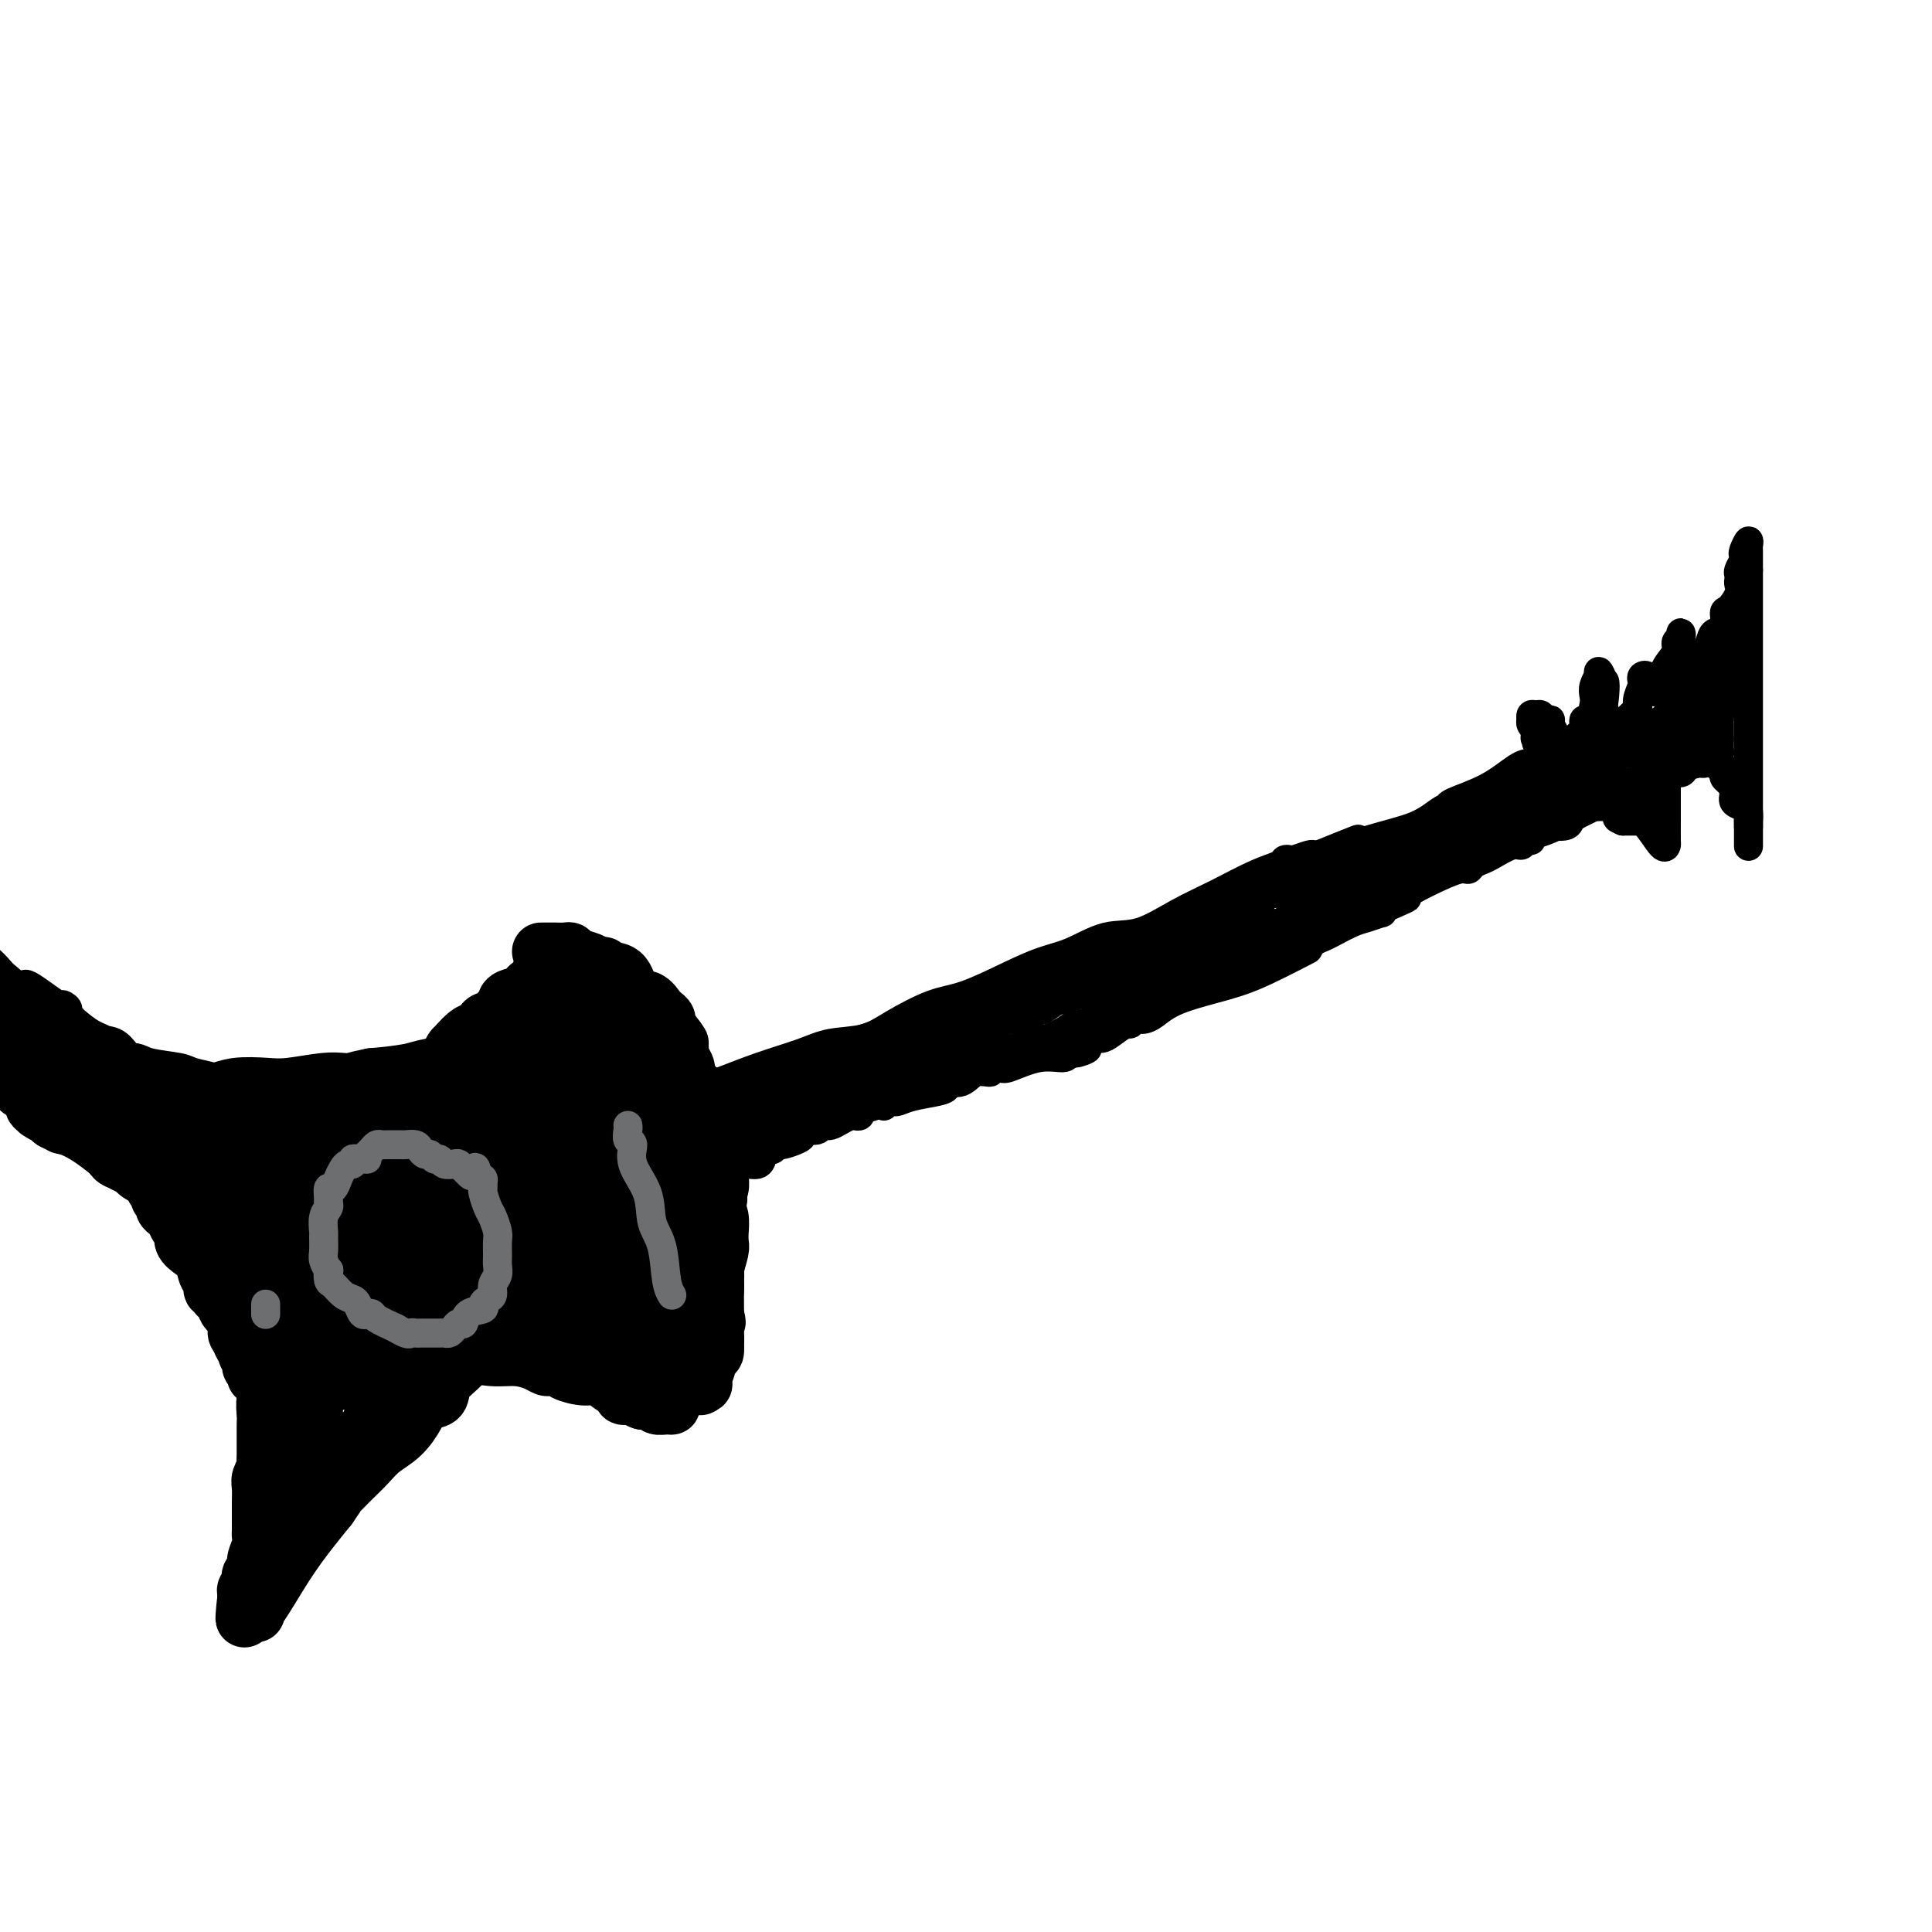 <svg viewBox='0 0 400 400' version='1.1' xmlns='http://www.w3.org/2000/svg' xmlns:xlink='http://www.w3.org/1999/xlink'><g fill='none' stroke='rgb(0,0,0)' stroke-width='12' stroke-linecap='round' stroke-linejoin='round'><path d='M29,242c0.342,-0.203 0.684,-0.405 1,0c0.316,0.405 0.605,1.418 1,2c0.395,0.582 0.894,0.733 1,1c0.106,0.267 -0.183,0.649 0,1c0.183,0.351 0.837,0.672 1,1c0.163,0.328 -0.163,0.664 0,1c0.163,0.336 0.817,0.671 1,1c0.183,0.329 -0.104,0.651 0,1c0.104,0.349 0.601,0.726 1,1c0.399,0.274 0.701,0.444 1,1c0.299,0.556 0.595,1.499 1,2c0.405,0.501 0.920,0.562 1,1c0.080,0.438 -0.276,1.254 0,2c0.276,0.746 1.183,1.423 2,2c0.817,0.577 1.543,1.054 2,2c0.457,0.946 0.643,2.362 1,3c0.357,0.638 0.883,0.499 1,1c0.117,0.501 -0.176,1.644 0,2c0.176,0.356 0.820,-0.074 1,0c0.180,0.074 -0.106,0.653 0,1c0.106,0.347 0.602,0.464 1,1c0.398,0.536 0.698,1.492 1,2c0.302,0.508 0.607,0.569 1,1c0.393,0.431 0.875,1.231 1,2c0.125,0.769 -0.107,1.505 0,2c0.107,0.495 0.554,0.747 1,1'/><path d='M50,277c3.183,5.666 0.642,2.330 0,1c-0.642,-1.330 0.617,-0.655 1,0c0.383,0.655 -0.109,1.290 0,2c0.109,0.710 0.818,1.496 1,2c0.182,0.504 -0.162,0.727 0,1c0.162,0.273 0.832,0.597 1,1c0.168,0.403 -0.165,0.884 0,1c0.165,0.116 0.828,-0.134 1,0c0.172,0.134 -0.146,0.651 0,1c0.146,0.349 0.756,0.528 1,1c0.244,0.472 0.122,1.236 0,2'/><path d='M55,289c0.774,1.915 0.207,0.702 0,1c-0.207,0.298 -0.056,2.108 0,3c0.056,0.892 0.015,0.865 0,1c-0.015,0.135 -0.004,0.431 0,1c0.004,0.569 0.001,1.412 0,2c-0.001,0.588 -0.001,0.921 0,1c0.001,0.079 0.001,-0.096 0,0c-0.001,0.096 -0.004,0.463 0,1c0.004,0.537 0.015,1.245 0,2c-0.015,0.755 -0.057,1.557 0,2c0.057,0.443 0.211,0.527 0,1c-0.211,0.473 -0.789,1.334 -1,2c-0.211,0.666 -0.057,1.138 0,2c0.057,0.862 0.015,2.114 0,3c-0.015,0.886 -0.003,1.405 0,2c0.003,0.595 -0.003,1.265 0,2c0.003,0.735 0.016,1.534 0,2c-0.016,0.466 -0.061,0.597 0,1c0.061,0.403 0.226,1.078 0,2c-0.226,0.922 -0.844,2.092 -1,3c-0.156,0.908 0.151,1.553 0,2c-0.151,0.447 -0.758,0.697 -1,1c-0.242,0.303 -0.117,0.659 0,1c0.117,0.341 0.228,0.668 0,1c-0.228,0.332 -0.793,0.668 -1,1c-0.207,0.332 -0.055,0.661 0,1c0.055,0.339 0.015,0.689 0,1c-0.015,0.311 -0.004,0.584 0,1c0.004,0.416 0.001,0.976 0,1c-0.001,0.024 -0.001,-0.488 0,-1'/><path d='M51,332c-0.673,6.461 -0.354,1.112 0,-1c0.354,-2.112 0.743,-0.988 1,-1c0.257,-0.012 0.384,-1.158 1,-2c0.616,-0.842 1.723,-1.378 2,-2c0.277,-0.622 -0.276,-1.329 0,-2c0.276,-0.671 1.380,-1.307 2,-2c0.620,-0.693 0.756,-1.443 1,-2c0.244,-0.557 0.595,-0.922 1,-1c0.405,-0.078 0.863,0.131 1,0c0.137,-0.131 -0.049,-0.602 0,-1c0.049,-0.398 0.332,-0.725 1,-1c0.668,-0.275 1.722,-0.500 2,-1c0.278,-0.500 -0.219,-1.275 0,-2c0.219,-0.725 1.154,-1.398 2,-2c0.846,-0.602 1.604,-1.132 2,-2c0.396,-0.868 0.430,-2.075 1,-3c0.570,-0.925 1.675,-1.570 2,-2c0.325,-0.430 -0.131,-0.647 0,-1c0.131,-0.353 0.850,-0.842 1,-1c0.150,-0.158 -0.270,0.014 0,0c0.270,-0.014 1.228,-0.216 2,-1c0.772,-0.784 1.358,-2.150 2,-3c0.642,-0.850 1.340,-1.182 2,-2c0.660,-0.818 1.281,-2.120 2,-3c0.719,-0.880 1.537,-1.338 2,-2c0.463,-0.662 0.570,-1.528 1,-2c0.430,-0.472 1.181,-0.549 2,-1c0.819,-0.451 1.704,-1.276 2,-2c0.296,-0.724 0.003,-1.349 0,-2c-0.003,-0.651 0.285,-1.329 1,-2c0.715,-0.671 1.858,-1.336 3,-2'/><path d='M90,281c6.155,-8.469 2.043,-4.140 1,-3c-1.043,1.140 0.982,-0.908 2,-2c1.018,-1.092 1.029,-1.226 1,-1c-0.029,0.226 -0.097,0.813 0,1c0.097,0.187 0.360,-0.026 0,0c-0.360,0.026 -1.341,0.289 -2,1c-0.659,0.711 -0.994,1.868 -2,3c-1.006,1.132 -2.682,2.240 -4,4c-1.318,1.760 -2.276,4.173 -4,6c-1.724,1.827 -4.212,3.067 -5,4c-0.788,0.933 0.126,1.557 0,2c-0.126,0.443 -1.290,0.704 -2,1c-0.710,0.296 -0.966,0.628 -1,1c-0.034,0.372 0.155,0.786 0,1c-0.155,0.214 -0.654,0.229 -1,1c-0.346,0.771 -0.541,2.296 -1,3c-0.459,0.704 -1.184,0.585 -2,1c-0.816,0.415 -1.724,1.365 -2,2c-0.276,0.635 0.081,0.955 0,1c-0.081,0.045 -0.599,-0.184 -1,0c-0.401,0.184 -0.685,0.780 -1,1c-0.315,0.220 -0.661,0.063 -1,0c-0.339,-0.063 -0.669,-0.031 -1,0'/><path d='M64,308c-1.404,1.214 -0.913,1.750 -1,2c-0.087,0.250 -0.753,0.215 -1,0c-0.247,-0.215 -0.076,-0.608 0,-1c0.076,-0.392 0.058,-0.781 0,-1c-0.058,-0.219 -0.155,-0.266 0,-1c0.155,-0.734 0.563,-2.153 1,-3c0.437,-0.847 0.902,-1.120 1,-2c0.098,-0.880 -0.170,-2.368 0,-3c0.170,-0.632 0.778,-0.410 1,-1c0.222,-0.590 0.060,-1.993 0,-3c-0.060,-1.007 -0.016,-1.616 0,-2c0.016,-0.384 0.006,-0.541 0,-1c-0.006,-0.459 -0.006,-1.221 0,-2c0.006,-0.779 0.017,-1.576 0,-2c-0.017,-0.424 -0.064,-0.476 0,-1c0.064,-0.524 0.237,-1.519 0,-2c-0.237,-0.481 -0.886,-0.449 -1,-1c-0.114,-0.551 0.307,-1.687 0,-3c-0.307,-1.313 -1.341,-2.805 -2,-4c-0.659,-1.195 -0.942,-2.094 -1,-3c-0.058,-0.906 0.108,-1.820 0,-2c-0.108,-0.180 -0.491,0.375 -1,0c-0.509,-0.375 -1.146,-1.678 -2,-3c-0.854,-1.322 -1.927,-2.661 -3,-4'/><path d='M55,265c-1.996,-3.567 -1.987,-2.483 -2,-2c-0.013,0.483 -0.048,0.366 0,0c0.048,-0.366 0.178,-0.982 0,-1c-0.178,-0.018 -0.663,0.563 -1,0c-0.337,-0.563 -0.524,-2.271 -1,-3c-0.476,-0.729 -1.240,-0.480 -2,-1c-0.760,-0.520 -1.515,-1.808 -2,-3c-0.485,-1.192 -0.699,-2.287 -1,-3c-0.301,-0.713 -0.687,-1.044 -1,-1c-0.313,0.044 -0.552,0.463 -1,0c-0.448,-0.463 -1.103,-1.808 -2,-3c-0.897,-1.192 -2.035,-2.232 -3,-3c-0.965,-0.768 -1.759,-1.264 -2,-2c-0.241,-0.736 0.069,-1.713 0,-2c-0.069,-0.287 -0.519,0.115 -1,0c-0.481,-0.115 -0.995,-0.747 -1,-1c-0.005,-0.253 0.497,-0.126 1,0'/><path d='M36,240c-2.973,-3.612 -0.904,-0.142 0,1c0.904,1.142 0.644,-0.044 1,0c0.356,0.044 1.329,1.318 2,2c0.671,0.682 1.042,0.770 2,1c0.958,0.230 2.504,0.600 3,1c0.496,0.400 -0.058,0.831 0,1c0.058,0.169 0.726,0.077 1,0c0.274,-0.077 0.153,-0.141 1,0c0.847,0.141 2.662,0.485 4,1c1.338,0.515 2.198,1.200 4,2c1.802,0.800 4.544,1.715 6,2c1.456,0.285 1.625,-0.060 2,0c0.375,0.060 0.957,0.525 1,1c0.043,0.475 -0.451,0.961 1,1c1.451,0.039 4.848,-0.370 7,0c2.152,0.370 3.059,1.520 4,2c0.941,0.480 1.915,0.289 2,0c0.085,-0.289 -0.720,-0.675 -2,-1c-1.280,-0.325 -3.037,-0.587 -4,-1c-0.963,-0.413 -1.132,-0.975 -3,-2c-1.868,-1.025 -5.434,-2.512 -9,-4'/><path d='M59,247c-3.709,-1.340 -4.982,-0.692 -6,-1c-1.018,-0.308 -1.782,-1.574 -2,-2c-0.218,-0.426 0.110,-0.013 0,0c-0.110,0.013 -0.660,-0.374 -2,-1c-1.340,-0.626 -3.472,-1.492 -5,-2c-1.528,-0.508 -2.452,-0.658 -3,-1c-0.548,-0.342 -0.721,-0.876 -1,-1c-0.279,-0.124 -0.666,0.163 -1,0c-0.334,-0.163 -0.615,-0.775 -1,-1c-0.385,-0.225 -0.873,-0.064 -1,0c-0.127,0.064 0.107,0.031 0,0c-0.107,-0.031 -0.554,-0.061 -1,0c-0.446,0.061 -0.889,0.212 -1,0c-0.111,-0.212 0.111,-0.789 0,-1c-0.111,-0.211 -0.555,-0.057 -1,0c-0.445,0.057 -0.893,0.015 -1,0c-0.107,-0.015 0.126,-0.004 0,0c-0.126,0.004 -0.611,0.001 -1,0c-0.389,-0.001 -0.683,-0.000 -1,0c-0.317,0.000 -0.659,0.000 -1,0'/><path d='M30,237c-4.654,-1.555 -1.787,-0.442 -1,0c0.787,0.442 -0.504,0.214 -1,0c-0.496,-0.214 -0.198,-0.412 1,0c1.198,0.412 3.294,1.436 4,2c0.706,0.564 0.022,0.669 0,1c-0.022,0.331 0.620,0.889 1,1c0.380,0.111 0.499,-0.226 1,0c0.501,0.226 1.384,1.015 2,2c0.616,0.985 0.966,2.164 2,3c1.034,0.836 2.751,1.327 4,2c1.249,0.673 2.028,1.527 3,2c0.972,0.473 2.135,0.564 3,1c0.865,0.436 1.433,1.218 2,2'/><path d='M51,253c3.101,2.359 0.354,0.257 0,0c-0.354,-0.257 1.684,1.333 3,2c1.316,0.667 1.911,0.412 3,1c1.089,0.588 2.674,2.018 4,3c1.326,0.982 2.394,1.516 3,2c0.606,0.484 0.750,0.920 1,1c0.250,0.080 0.607,-0.195 1,0c0.393,0.195 0.824,0.860 1,1c0.176,0.140 0.099,-0.244 0,0c-0.099,0.244 -0.219,1.115 0,2c0.219,0.885 0.777,1.784 1,3c0.223,1.216 0.112,2.751 0,4c-0.112,1.249 -0.226,2.214 0,3c0.226,0.786 0.793,1.393 1,2c0.207,0.607 0.054,1.214 0,2c-0.054,0.786 -0.011,1.750 0,2c0.011,0.250 -0.011,-0.216 0,0c0.011,0.216 0.055,1.113 0,2c-0.055,0.887 -0.211,1.764 0,2c0.211,0.236 0.788,-0.167 1,0c0.212,0.167 0.061,0.905 0,1c-0.061,0.095 -0.030,-0.452 0,-1'/><path d='M70,285c0.403,2.851 -0.088,-1.021 0,-4c0.088,-2.979 0.756,-5.065 1,-7c0.244,-1.935 0.064,-3.720 0,-6c-0.064,-2.280 -0.014,-5.057 0,-7c0.014,-1.943 -0.010,-3.053 0,-4c0.010,-0.947 0.054,-1.733 0,-2c-0.054,-0.267 -0.207,-0.016 0,0c0.207,0.016 0.773,-0.205 1,0c0.227,0.205 0.114,0.834 0,2c-0.114,1.166 -0.228,2.868 0,4c0.228,1.132 0.797,1.694 1,3c0.203,1.306 0.040,3.358 0,5c-0.040,1.642 0.042,2.875 0,4c-0.042,1.125 -0.207,2.141 0,3c0.207,0.859 0.788,1.560 1,2c0.212,0.440 0.057,0.618 0,1c-0.057,0.382 -0.016,0.966 0,1c0.016,0.034 0.008,-0.483 0,-1'/><path d='M74,279c0.707,2.970 0.974,-0.604 1,-2c0.026,-1.396 -0.189,-0.612 0,-1c0.189,-0.388 0.782,-1.948 1,-4c0.218,-2.052 0.059,-4.598 0,-6c-0.059,-1.402 -0.020,-1.661 0,-2c0.020,-0.339 0.019,-0.759 0,-1c-0.019,-0.241 -0.058,-0.302 0,-1c0.058,-0.698 0.212,-2.034 0,-3c-0.212,-0.966 -0.789,-1.563 -1,-2c-0.211,-0.437 -0.057,-0.715 0,-1c0.057,-0.285 0.015,-0.577 0,-1c-0.015,-0.423 -0.004,-0.978 0,-1c0.004,-0.022 0.002,0.489 0,1'/><path d='M75,255c0.137,-3.766 -0.020,-1.180 0,0c0.020,1.180 0.215,0.954 0,1c-0.215,0.046 -0.842,0.363 -1,1c-0.158,0.637 0.153,1.592 0,2c-0.153,0.408 -0.769,0.268 -1,0c-0.231,-0.268 -0.077,-0.664 0,-1c0.077,-0.336 0.076,-0.612 0,-1c-0.076,-0.388 -0.229,-0.887 0,-1c0.229,-0.113 0.838,0.159 1,0c0.162,-0.159 -0.124,-0.750 0,-1c0.124,-0.250 0.658,-0.158 1,0c0.342,0.158 0.494,0.383 1,0c0.506,-0.383 1.367,-1.372 2,-2c0.633,-0.628 1.038,-0.894 1,-1c-0.038,-0.106 -0.519,-0.053 -1,0'/><path d='M78,252c0.424,-1.083 -0.517,-0.289 -1,0c-0.483,0.289 -0.507,0.073 -1,0c-0.493,-0.073 -1.456,-0.005 -2,0c-0.544,0.005 -0.668,-0.054 -1,0c-0.332,0.054 -0.873,0.222 -1,0c-0.127,-0.222 0.161,-0.834 0,-1c-0.161,-0.166 -0.771,0.114 -1,0c-0.229,-0.114 -0.076,-0.622 0,-1c0.076,-0.378 0.076,-0.627 0,-1c-0.076,-0.373 -0.228,-0.871 0,-1c0.228,-0.129 0.835,0.110 1,0c0.165,-0.110 -0.113,-0.568 0,-1c0.113,-0.432 0.618,-0.837 1,-1c0.382,-0.163 0.641,-0.082 1,0c0.359,0.082 0.817,0.166 1,0c0.183,-0.166 0.092,-0.583 0,-1'/><path d='M75,245c0.781,-0.914 0.734,-0.199 1,0c0.266,0.199 0.845,-0.118 1,-1c0.155,-0.882 -0.113,-2.328 0,-3c0.113,-0.672 0.608,-0.570 1,-1c0.392,-0.430 0.683,-1.393 1,-2c0.317,-0.607 0.662,-0.858 1,-1c0.338,-0.142 0.671,-0.175 1,-1c0.329,-0.825 0.654,-2.442 1,-3c0.346,-0.558 0.711,-0.056 1,0c0.289,0.056 0.501,-0.334 1,-1c0.499,-0.666 1.287,-1.608 2,-3c0.713,-1.392 1.353,-3.232 2,-4c0.647,-0.768 1.300,-0.462 2,-1c0.700,-0.538 1.445,-1.919 2,-3c0.555,-1.081 0.919,-1.861 1,-2c0.081,-0.139 -0.123,0.365 0,0c0.123,-0.365 0.572,-1.598 1,-2c0.428,-0.402 0.837,0.028 1,0c0.163,-0.028 0.082,-0.514 0,-1'/><path d='M95,216c3.965,-4.538 3.876,-1.382 4,-1c0.124,0.382 0.461,-2.009 1,-3c0.539,-0.991 1.279,-0.580 2,-1c0.721,-0.420 1.422,-1.670 2,-2c0.578,-0.330 1.034,0.261 1,0c-0.034,-0.261 -0.557,-1.375 0,-2c0.557,-0.625 2.194,-0.763 3,-1c0.806,-0.237 0.779,-0.575 1,-1c0.221,-0.425 0.689,-0.937 1,-1c0.311,-0.063 0.465,0.323 1,0c0.535,-0.323 1.452,-1.356 2,-2c0.548,-0.644 0.728,-0.898 1,-1c0.272,-0.102 0.636,-0.051 1,0'/><path d='M115,201c3.095,-2.604 0.832,-1.612 0,-1c-0.832,0.612 -0.233,0.846 0,1c0.233,0.154 0.100,0.229 0,1c-0.100,0.771 -0.167,2.237 0,3c0.167,0.763 0.569,0.824 1,2c0.431,1.176 0.893,3.467 1,5c0.107,1.533 -0.140,2.309 0,3c0.140,0.691 0.668,1.297 1,2c0.332,0.703 0.469,1.504 1,3c0.531,1.496 1.456,3.688 2,5c0.544,1.312 0.706,1.745 1,3c0.294,1.255 0.720,3.334 1,5c0.280,1.666 0.415,2.921 1,4c0.585,1.079 1.619,1.983 2,3c0.381,1.017 0.109,2.148 0,3c-0.109,0.852 -0.054,1.426 0,2'/><path d='M126,245c1.919,7.015 1.217,2.554 1,1c-0.217,-1.554 0.050,-0.200 0,1c-0.050,1.200 -0.416,2.246 0,3c0.416,0.754 1.613,1.216 2,2c0.387,0.784 -0.037,1.889 0,3c0.037,1.111 0.536,2.226 1,3c0.464,0.774 0.893,1.206 1,2c0.107,0.794 -0.107,1.949 0,3c0.107,1.051 0.535,1.996 1,3c0.465,1.004 0.966,2.065 1,3c0.034,0.935 -0.399,1.744 0,3c0.399,1.256 1.631,2.958 2,4c0.369,1.042 -0.125,1.423 0,2c0.125,0.577 0.870,1.348 1,2c0.130,0.652 -0.353,1.184 0,2c0.353,0.816 1.543,1.917 2,3c0.457,1.083 0.182,2.148 0,3c-0.182,0.852 -0.272,1.493 0,2c0.272,0.507 0.904,0.882 1,1c0.096,0.118 -0.345,-0.020 -1,0c-0.655,0.020 -1.522,0.198 -2,0c-0.478,-0.198 -0.565,-0.771 -1,-1c-0.435,-0.229 -1.217,-0.115 -2,0'/><path d='M133,290c-1.254,-0.395 -1.389,-0.884 -2,-1c-0.611,-0.116 -1.698,0.141 -2,0c-0.302,-0.141 0.182,-0.682 0,-1c-0.182,-0.318 -1.029,-0.415 -2,-1c-0.971,-0.585 -2.067,-1.659 -3,-2c-0.933,-0.341 -1.703,0.052 -3,0c-1.297,-0.052 -3.121,-0.549 -4,-1c-0.879,-0.451 -0.815,-0.856 -1,-1c-0.185,-0.144 -0.621,-0.029 -1,0c-0.379,0.029 -0.700,-0.030 -1,0c-0.300,0.030 -0.577,0.149 -1,0c-0.423,-0.149 -0.992,-0.565 -2,-1c-1.008,-0.435 -2.455,-0.887 -4,-1c-1.545,-0.113 -3.187,0.113 -5,0c-1.813,-0.113 -3.795,-0.566 -5,-1c-1.205,-0.434 -1.631,-0.848 -2,-1c-0.369,-0.152 -0.679,-0.040 -1,0c-0.321,0.040 -0.653,0.010 -1,0c-0.347,-0.010 -0.710,-0.001 -1,0c-0.290,0.001 -0.509,-0.008 -1,0c-0.491,0.008 -1.255,0.033 -2,0c-0.745,-0.033 -1.470,-0.124 -2,0c-0.530,0.124 -0.866,0.464 -1,0c-0.134,-0.464 -0.067,-1.732 0,-3'/><path d='M86,276c-0.155,-1.397 -0.041,-3.388 0,-4c0.041,-0.612 0.011,0.155 0,-2c-0.011,-2.155 -0.003,-7.231 0,-10c0.003,-2.769 0.001,-3.231 0,-4c-0.001,-0.769 -0.001,-1.846 0,-3c0.001,-1.154 0.002,-2.384 0,-3c-0.002,-0.616 -0.007,-0.618 0,-1c0.007,-0.382 0.026,-1.144 0,-2c-0.026,-0.856 -0.098,-1.807 0,-3c0.098,-1.193 0.365,-2.627 1,-4c0.635,-1.373 1.636,-2.687 2,-4c0.364,-1.313 0.090,-2.627 0,-3c-0.090,-0.373 0.002,0.196 0,1c-0.002,0.804 -0.100,1.842 0,3c0.100,1.158 0.397,2.436 0,5c-0.397,2.564 -1.489,6.414 -3,9c-1.511,2.586 -3.442,3.908 -4,6c-0.558,2.092 0.258,4.954 0,7c-0.258,2.046 -1.590,3.275 -2,4c-0.410,0.725 0.100,0.944 0,2c-0.100,1.056 -0.811,2.949 -1,4c-0.189,1.051 0.145,1.261 0,2c-0.145,0.739 -0.770,2.007 -1,3c-0.230,0.993 -0.066,1.712 0,2c0.066,0.288 0.033,0.144 0,0'/><path d='M78,281c-1.668,7.370 -0.338,1.795 0,-1c0.338,-2.795 -0.317,-2.809 0,-4c0.317,-1.191 1.604,-3.558 3,-7c1.396,-3.442 2.900,-7.958 4,-12c1.100,-4.042 1.796,-7.608 3,-11c1.204,-3.392 2.915,-6.608 4,-9c1.085,-2.392 1.542,-3.958 2,-5c0.458,-1.042 0.915,-1.560 1,-2c0.085,-0.440 -0.203,-0.801 0,-2c0.203,-1.199 0.896,-3.236 1,-4c0.104,-0.764 -0.380,-0.254 0,-1c0.380,-0.746 1.623,-2.748 2,-4c0.377,-1.252 -0.112,-1.754 0,-2c0.112,-0.246 0.825,-0.235 1,0c0.175,0.235 -0.188,0.693 0,1c0.188,0.307 0.925,0.462 1,1c0.075,0.538 -0.513,1.459 0,5c0.513,3.541 2.127,9.702 3,13c0.873,3.298 1.004,3.734 1,5c-0.004,1.266 -0.144,3.362 0,5c0.144,1.638 0.572,2.819 1,4'/><path d='M105,251c1.342,5.712 1.197,3.991 1,4c-0.197,0.009 -0.445,1.747 0,3c0.445,1.253 1.583,2.020 2,3c0.417,0.980 0.115,2.174 0,3c-0.115,0.826 -0.041,1.284 0,2c0.041,0.716 0.049,1.690 0,2c-0.049,0.310 -0.157,-0.046 0,0c0.157,0.046 0.578,0.492 1,1c0.422,0.508 0.846,1.078 1,1c0.154,-0.078 0.039,-0.805 0,-1c-0.039,-0.195 -0.000,0.142 0,-1c0.000,-1.142 -0.038,-3.764 0,-6c0.038,-2.236 0.154,-4.087 0,-6c-0.154,-1.913 -0.577,-3.889 -1,-7c-0.423,-3.111 -0.845,-7.357 -1,-10c-0.155,-2.643 -0.041,-3.682 0,-5c0.041,-1.318 0.011,-2.915 0,-4c-0.011,-1.085 -0.003,-1.656 0,-2c0.003,-0.344 0.001,-0.459 0,-1c-0.001,-0.541 -0.000,-1.507 0,-2c0.000,-0.493 0.000,-0.513 0,-1c-0.000,-0.487 -0.000,-1.440 0,-2c0.000,-0.560 0.000,-0.728 0,-1c-0.000,-0.272 -0.000,-0.649 0,-1c0.000,-0.351 0.000,-0.675 0,-1'/><path d='M108,219c-0.310,-8.013 -0.085,-2.544 0,-1c0.085,1.544 0.030,-0.836 0,-2c-0.030,-1.164 -0.033,-1.110 0,-1c0.033,0.110 0.104,0.277 0,1c-0.104,0.723 -0.383,2.003 -1,3c-0.617,0.997 -1.572,1.711 -2,3c-0.428,1.289 -0.328,3.152 -1,5c-0.672,1.848 -2.115,3.681 -3,5c-0.885,1.319 -1.211,2.125 -2,3c-0.789,0.875 -2.042,1.821 -3,3c-0.958,1.179 -1.620,2.591 -2,4c-0.380,1.409 -0.479,2.814 -1,4c-0.521,1.186 -1.463,2.152 -2,3c-0.537,0.848 -0.668,1.577 -1,2c-0.332,0.423 -0.863,0.540 -1,1c-0.137,0.460 0.121,1.264 0,2c-0.121,0.736 -0.620,1.403 -1,2c-0.380,0.597 -0.641,1.122 -1,2c-0.359,0.878 -0.817,2.108 -1,3c-0.183,0.892 -0.092,1.446 0,2'/><path d='M86,263c-3.629,7.837 -1.702,3.928 -1,3c0.702,-0.928 0.180,1.124 0,2c-0.180,0.876 -0.016,0.577 0,0c0.016,-0.577 -0.114,-1.431 0,-2c0.114,-0.569 0.473,-0.853 1,-2c0.527,-1.147 1.224,-3.159 2,-5c0.776,-1.841 1.633,-3.512 2,-5c0.367,-1.488 0.244,-2.793 1,-5c0.756,-2.207 2.391,-5.317 4,-8c1.609,-2.683 3.191,-4.938 4,-7c0.809,-2.062 0.844,-3.932 1,-5c0.156,-1.068 0.434,-1.333 1,-3c0.566,-1.667 1.419,-4.735 2,-6c0.581,-1.265 0.889,-0.728 1,-1c0.111,-0.272 0.024,-1.355 0,-2c-0.024,-0.645 0.017,-0.854 0,-1c-0.017,-0.146 -0.090,-0.229 0,1c0.090,1.229 0.343,3.771 0,6c-0.343,2.229 -1.281,4.144 -4,8c-2.719,3.856 -7.219,9.654 -9,12c-1.781,2.346 -0.844,1.242 -2,2c-1.156,0.758 -4.404,3.380 -6,5c-1.596,1.620 -1.541,2.238 -2,3c-0.459,0.762 -1.431,1.667 -2,2c-0.569,0.333 -0.734,0.095 -1,0c-0.266,-0.095 -0.633,-0.048 -1,0'/><path d='M77,255c-3.578,3.956 -1.022,1.844 0,1c1.022,-0.844 0.511,-0.422 0,0'/><path d='M8,230c0.703,0.444 1.405,0.888 2,1c0.595,0.112 1.082,-0.107 1,0c-0.082,0.107 -0.735,0.539 0,1c0.735,0.461 2.856,0.952 5,2c2.144,1.048 4.312,2.652 6,4c1.688,1.348 2.898,2.440 4,3c1.102,0.560 2.098,0.588 3,1c0.902,0.412 1.710,1.209 3,2c1.290,0.791 3.061,1.576 4,2c0.939,0.424 1.046,0.488 2,1c0.954,0.512 2.755,1.474 4,2c1.245,0.526 1.935,0.616 3,1c1.065,0.384 2.506,1.061 4,2c1.494,0.939 3.043,2.139 5,3c1.957,0.861 4.324,1.381 6,2c1.676,0.619 2.662,1.336 4,2c1.338,0.664 3.028,1.273 4,2c0.972,0.727 1.226,1.571 1,2c-0.226,0.429 -0.930,0.442 -1,0c-0.070,-0.442 0.495,-1.339 0,-2c-0.495,-0.661 -2.050,-1.084 -4,-2c-1.950,-0.916 -4.294,-2.323 -7,-4c-2.706,-1.677 -5.773,-3.622 -8,-5c-2.227,-1.378 -3.613,-2.189 -5,-3'/><path d='M44,247c-4.574,-2.573 -4.008,-2.005 -4,-2c0.008,0.005 -0.540,-0.553 -1,-1c-0.460,-0.447 -0.831,-0.782 -1,-1c-0.169,-0.218 -0.136,-0.320 -1,-1c-0.864,-0.680 -2.626,-1.937 -4,-3c-1.374,-1.063 -2.360,-1.933 -4,-3c-1.640,-1.067 -3.933,-2.331 -5,-3c-1.067,-0.669 -0.909,-0.741 -1,-1c-0.091,-0.259 -0.430,-0.704 -1,-1c-0.570,-0.296 -1.371,-0.442 -2,-1c-0.629,-0.558 -1.085,-1.526 -2,-2c-0.915,-0.474 -2.289,-0.453 -3,-1c-0.711,-0.547 -0.760,-1.663 -1,-2c-0.240,-0.337 -0.673,0.106 -1,0c-0.327,-0.106 -0.550,-0.759 -1,-1c-0.450,-0.241 -1.129,-0.069 -1,0c0.129,0.069 1.064,0.034 2,0'/><path d='M13,224c-4.377,-3.224 0.179,0.215 2,2c1.821,1.785 0.905,1.916 1,2c0.095,0.084 1.199,0.122 2,0c0.801,-0.122 1.297,-0.402 2,0c0.703,0.402 1.613,1.488 3,2c1.387,0.512 3.250,0.452 5,1c1.750,0.548 3.388,1.705 5,2c1.612,0.295 3.198,-0.273 5,0c1.802,0.273 3.819,1.387 5,2c1.181,0.613 1.527,0.727 2,1c0.473,0.273 1.073,0.707 3,1c1.927,0.293 5.181,0.447 9,1c3.819,0.553 8.202,1.505 11,2c2.798,0.495 4.011,0.532 6,1c1.989,0.468 4.753,1.365 7,2c2.247,0.635 3.977,1.006 5,1c1.023,-0.006 1.339,-0.390 2,0c0.661,0.390 1.667,1.554 3,2c1.333,0.446 2.991,0.173 5,0c2.009,-0.173 4.367,-0.245 6,0c1.633,0.245 2.541,0.808 4,1c1.459,0.192 3.470,0.013 4,0c0.530,-0.013 -0.420,0.139 -2,0c-1.580,-0.139 -3.790,-0.570 -6,-1'/><path d='M102,246c-2.438,-0.429 -4.535,-1.000 -8,-2c-3.465,-1.000 -8.300,-2.429 -13,-3c-4.700,-0.571 -9.265,-0.286 -13,-1c-3.735,-0.714 -6.638,-2.429 -8,-3c-1.362,-0.571 -1.182,0.001 -2,0c-0.818,-0.001 -2.635,-0.575 -4,-1c-1.365,-0.425 -2.277,-0.702 -3,-1c-0.723,-0.298 -1.257,-0.618 -2,-1c-0.743,-0.382 -1.693,-0.828 -2,-1c-0.307,-0.172 0.031,-0.070 0,0c-0.031,0.070 -0.431,0.110 -1,0c-0.569,-0.110 -1.305,-0.369 -2,-1c-0.695,-0.631 -1.348,-1.633 -2,-2c-0.652,-0.367 -1.305,-0.098 -2,0c-0.695,0.098 -1.434,0.023 -2,0c-0.566,-0.023 -0.960,0.004 -1,0c-0.040,-0.004 0.276,-0.040 0,0c-0.276,0.040 -1.142,0.155 -2,0c-0.858,-0.155 -1.708,-0.581 -2,-1c-0.292,-0.419 -0.025,-0.830 0,-1c0.025,-0.170 -0.191,-0.097 -1,0c-0.809,0.097 -2.211,0.218 -3,0c-0.789,-0.218 -0.966,-0.777 -1,-1c-0.034,-0.223 0.073,-0.111 0,0c-0.073,0.111 -0.327,0.222 -1,0c-0.673,-0.222 -1.764,-0.778 -2,-1c-0.236,-0.222 0.382,-0.111 1,0'/><path d='M26,226c-5.586,-2.227 1.449,-0.793 5,0c3.551,0.793 3.617,0.946 5,1c1.383,0.054 4.083,0.011 7,0c2.917,-0.011 6.052,0.011 8,0c1.948,-0.011 2.709,-0.053 3,0c0.291,0.053 0.112,0.203 1,0c0.888,-0.203 2.844,-0.757 4,-1c1.156,-0.243 1.511,-0.173 3,0c1.489,0.173 4.110,0.450 6,0c1.890,-0.450 3.049,-1.626 5,-2c1.951,-0.374 4.696,0.055 6,0c1.304,-0.055 1.169,-0.593 2,-1c0.831,-0.407 2.629,-0.684 4,-1c1.371,-0.316 2.314,-0.673 4,-1c1.686,-0.327 4.116,-0.624 6,-1c1.884,-0.376 3.222,-0.831 4,-1c0.778,-0.169 0.998,-0.053 1,0c0.002,0.053 -0.212,0.042 -1,0c-0.788,-0.042 -2.149,-0.114 -3,0c-0.851,0.114 -1.191,0.415 -3,1c-1.809,0.585 -5.088,1.453 -8,2c-2.912,0.547 -5.456,0.774 -8,1'/><path d='M77,223c-4.227,0.841 -3.794,0.944 -4,1c-0.206,0.056 -1.051,0.067 -2,0c-0.949,-0.067 -2.001,-0.210 -4,0c-1.999,0.210 -4.946,0.774 -7,1c-2.054,0.226 -3.215,0.113 -5,0c-1.785,-0.113 -4.194,-0.226 -6,0c-1.806,0.226 -3.011,0.793 -4,1c-0.989,0.207 -1.763,0.055 -2,0c-0.237,-0.055 0.064,-0.014 -1,0c-1.064,0.014 -3.491,0.002 -5,0c-1.509,-0.002 -2.100,0.007 -4,0c-1.900,-0.007 -5.111,-0.030 -6,0c-0.889,0.030 0.543,0.112 2,0c1.457,-0.112 2.937,-0.420 5,0c2.063,0.420 4.707,1.566 8,2c3.293,0.434 7.233,0.155 9,0c1.767,-0.155 1.359,-0.185 4,0c2.641,0.185 8.329,0.585 13,1c4.671,0.415 8.324,0.843 12,1c3.676,0.157 7.374,0.042 10,0c2.626,-0.042 4.179,-0.012 5,0c0.821,0.012 0.911,0.006 1,0'/><path d='M96,230c10.184,0.663 1.144,0.321 -3,0c-4.144,-0.321 -3.390,-0.622 -4,-1c-0.610,-0.378 -2.583,-0.833 -6,-1c-3.417,-0.167 -8.279,-0.045 -12,0c-3.721,0.045 -6.303,0.012 -8,0c-1.697,-0.012 -2.510,-0.003 -3,0c-0.490,0.003 -0.657,0.001 -1,0c-0.343,-0.001 -0.862,-0.000 -1,0c-0.138,0.000 0.105,0.000 -3,0c-3.105,-0.000 -9.558,-0.001 -13,0c-3.442,0.001 -3.872,0.003 -5,0c-1.128,-0.003 -2.954,-0.011 -4,0c-1.046,0.011 -1.314,0.042 -2,0c-0.686,-0.042 -1.792,-0.155 -3,0c-1.208,0.155 -2.517,0.580 -4,1c-1.483,0.420 -3.138,0.834 -4,1c-0.862,0.166 -0.931,0.083 -1,0'/><path d='M19,230c-12.314,0.003 -4.599,0.011 -2,0c2.599,-0.011 0.082,-0.041 -1,0c-1.082,0.041 -0.730,0.154 -1,0c-0.270,-0.154 -1.162,-0.576 -2,-1c-0.838,-0.424 -1.622,-0.851 -2,-1c-0.378,-0.149 -0.349,-0.019 -1,0c-0.651,0.019 -1.983,-0.072 -3,-1c-1.017,-0.928 -1.719,-2.694 -2,-3c-0.281,-0.306 -0.140,0.847 0,2'/><path d='M5,226c-1.975,-0.794 0.087,-0.778 1,0c0.913,0.778 0.676,2.318 1,3c0.324,0.682 1.207,0.507 2,1c0.793,0.493 1.494,1.655 2,2c0.506,0.345 0.815,-0.127 1,0c0.185,0.127 0.245,0.854 1,1c0.755,0.146 2.204,-0.287 3,0c0.796,0.287 0.940,1.294 2,2c1.060,0.706 3.036,1.109 4,2c0.964,0.891 0.917,2.269 2,3c1.083,0.731 3.297,0.815 4,1c0.703,0.185 -0.104,0.470 0,1c0.104,0.530 1.119,1.304 3,2c1.881,0.696 4.629,1.314 6,2c1.371,0.686 1.365,1.441 2,2c0.635,0.559 1.911,0.923 3,2c1.089,1.077 1.993,2.866 3,4c1.007,1.134 2.119,1.612 3,2c0.881,0.388 1.531,0.685 2,1c0.469,0.315 0.755,0.648 1,1c0.245,0.352 0.448,0.724 1,1c0.552,0.276 1.455,0.455 2,1c0.545,0.545 0.734,1.455 1,2c0.266,0.545 0.610,0.724 1,1c0.390,0.276 0.826,0.650 1,1c0.174,0.350 0.087,0.675 0,1'/><path d='M57,265c3.050,3.462 0.674,2.616 0,3c-0.674,0.384 0.355,1.997 1,3c0.645,1.003 0.905,1.395 1,2c0.095,0.605 0.026,1.423 0,2c-0.026,0.577 -0.007,0.914 0,1c0.007,0.086 0.002,-0.079 0,0c-0.002,0.079 -0.000,0.402 0,1c0.000,0.598 -0.001,1.469 0,2c0.001,0.531 0.004,0.721 0,1c-0.004,0.279 -0.015,0.648 0,1c0.015,0.352 0.057,0.688 0,1c-0.057,0.312 -0.214,0.600 0,1c0.214,0.400 0.800,0.911 1,2c0.200,1.089 0.015,2.755 0,5c-0.015,2.245 0.138,5.070 0,7c-0.138,1.930 -0.569,2.965 -1,4'/><path d='M59,301c0.308,5.782 0.079,2.236 0,1c-0.079,-1.236 -0.008,-0.162 0,1c0.008,1.162 -0.048,2.412 0,3c0.048,0.588 0.201,0.516 0,1c-0.201,0.484 -0.757,1.526 -1,2c-0.243,0.474 -0.174,0.381 0,1c0.174,0.619 0.454,1.950 0,3c-0.454,1.050 -1.642,1.818 -2,3c-0.358,1.182 0.115,2.778 0,4c-0.115,1.222 -0.819,2.071 -1,3c-0.181,0.929 0.162,1.939 0,3c-0.162,1.061 -0.828,2.175 -1,3c-0.172,0.825 0.150,1.362 0,2c-0.150,0.638 -0.772,1.376 -1,2c-0.228,0.624 -0.063,1.133 0,1c0.063,-0.133 0.025,-0.909 0,-1c-0.025,-0.091 -0.038,0.501 1,-1c1.038,-1.501 3.126,-5.096 5,-8c1.874,-2.904 3.536,-5.115 5,-7c1.464,-1.885 2.732,-3.442 4,-5'/><path d='M68,312c2.658,-3.813 1.802,-2.845 2,-3c0.198,-0.155 1.449,-1.433 2,-2c0.551,-0.567 0.403,-0.424 1,-1c0.597,-0.576 1.938,-1.870 3,-3c1.062,-1.130 1.845,-2.096 3,-3c1.155,-0.904 2.681,-1.746 4,-3c1.319,-1.254 2.431,-2.919 3,-4c0.569,-1.081 0.595,-1.579 1,-2c0.405,-0.421 1.187,-0.766 2,-1c0.813,-0.234 1.655,-0.355 2,-1c0.345,-0.645 0.193,-1.812 1,-3c0.807,-1.188 2.574,-2.396 4,-4c1.426,-1.604 2.512,-3.604 4,-5c1.488,-1.396 3.379,-2.188 4,-3c0.621,-0.812 -0.029,-1.644 0,-2c0.029,-0.356 0.737,-0.236 1,-1c0.263,-0.764 0.082,-2.411 0,-3c-0.082,-0.589 -0.063,-0.119 0,-1c0.063,-0.881 0.172,-3.112 0,-4c-0.172,-0.888 -0.623,-0.431 -1,0c-0.377,0.431 -0.679,0.838 -1,1c-0.321,0.162 -0.660,0.081 -1,0'/><path d='M102,264c-0.922,0.154 -1.725,0.040 -2,0c-0.275,-0.040 -0.020,-0.005 0,0c0.020,0.005 -0.194,-0.021 -1,-1c-0.806,-0.979 -2.202,-2.913 -3,-4c-0.798,-1.087 -0.997,-1.327 -1,-2c-0.003,-0.673 0.189,-1.778 0,-2c-0.189,-0.222 -0.758,0.438 0,2c0.758,1.562 2.842,4.026 4,6c1.158,1.974 1.391,3.457 2,5c0.609,1.543 1.593,3.144 2,4c0.407,0.856 0.238,0.967 0,1c-0.238,0.033 -0.545,-0.012 -1,0c-0.455,0.012 -1.058,0.081 -2,0c-0.942,-0.081 -2.221,-0.310 -4,-1c-1.779,-0.690 -4.056,-1.840 -6,-3c-1.944,-1.160 -3.555,-2.332 -4,-3c-0.445,-0.668 0.278,-0.834 1,-1'/><path d='M87,265c-1.031,-1.018 0.892,-0.063 2,0c1.108,0.063 1.399,-0.765 2,-1c0.601,-0.235 1.510,0.121 2,0c0.490,-0.121 0.562,-0.721 1,-1c0.438,-0.279 1.244,-0.237 2,0c0.756,0.237 1.462,0.668 2,0c0.538,-0.668 0.907,-2.434 1,-3c0.093,-0.566 -0.091,0.068 1,-2c1.091,-2.068 3.455,-6.838 5,-10c1.545,-3.162 2.270,-4.717 3,-7c0.730,-2.283 1.464,-5.293 2,-7c0.536,-1.707 0.875,-2.111 1,-3c0.125,-0.889 0.037,-2.264 0,-3c-0.037,-0.736 -0.024,-0.832 0,-1c0.024,-0.168 0.059,-0.407 0,-1c-0.059,-0.593 -0.213,-1.541 0,-2c0.213,-0.459 0.792,-0.428 1,-1c0.208,-0.572 0.045,-1.745 0,-2c-0.045,-0.255 0.028,0.409 0,1c-0.028,0.591 -0.158,1.109 0,2c0.158,0.891 0.603,2.156 1,4c0.397,1.844 0.746,4.267 1,6c0.254,1.733 0.415,2.774 1,4c0.585,1.226 1.596,2.636 2,4c0.404,1.364 0.202,2.682 0,4'/><path d='M117,246c0.939,4.694 0.787,3.929 1,4c0.213,0.071 0.791,0.978 1,2c0.209,1.022 0.049,2.158 0,3c-0.049,0.842 0.014,1.390 0,2c-0.014,0.610 -0.105,1.282 0,2c0.105,0.718 0.407,1.481 0,3c-0.407,1.519 -1.523,3.794 -2,5c-0.477,1.206 -0.313,1.343 -1,2c-0.687,0.657 -2.223,1.832 -3,3c-0.777,1.168 -0.794,2.327 -1,3c-0.206,0.673 -0.601,0.859 -1,1c-0.399,0.141 -0.801,0.238 -1,0c-0.199,-0.238 -0.194,-0.812 0,-1c0.194,-0.188 0.578,0.009 1,-1c0.422,-1.009 0.883,-3.225 2,-6c1.117,-2.775 2.888,-6.110 4,-9c1.112,-2.890 1.563,-5.337 2,-8c0.437,-2.663 0.859,-5.544 1,-8c0.141,-2.456 -0.000,-4.489 0,-6c0.000,-1.511 0.141,-2.502 0,-4c-0.141,-1.498 -0.564,-3.505 -1,-5c-0.436,-1.495 -0.887,-2.480 -1,-4c-0.113,-1.520 0.110,-3.577 0,-5c-0.110,-1.423 -0.555,-2.211 -1,-3'/><path d='M117,216c-0.493,-4.258 -0.227,-1.403 0,-1c0.227,0.403 0.414,-1.645 0,-3c-0.414,-1.355 -1.430,-2.016 -2,-3c-0.570,-0.984 -0.693,-2.292 -1,-3c-0.307,-0.708 -0.797,-0.816 -1,-1c-0.203,-0.184 -0.118,-0.445 0,-1c0.118,-0.555 0.269,-1.402 0,-2c-0.269,-0.598 -0.959,-0.945 -1,-1c-0.041,-0.055 0.567,0.181 1,0c0.433,-0.181 0.689,-0.780 1,-1c0.311,-0.220 0.675,-0.060 1,0c0.325,0.060 0.612,0.019 1,0c0.388,-0.019 0.879,-0.015 1,0c0.121,0.015 -0.127,0.042 0,0c0.127,-0.042 0.631,-0.152 1,0c0.369,0.152 0.605,0.565 1,1c0.395,0.435 0.948,0.893 1,1c0.052,0.107 -0.399,-0.136 0,0c0.399,0.136 1.646,0.652 2,1c0.354,0.348 -0.185,0.528 0,1c0.185,0.472 1.092,1.236 2,2'/><path d='M124,206c1.095,1.173 0.831,1.106 1,1c0.169,-0.106 0.770,-0.251 1,0c0.230,0.251 0.090,0.897 0,1c-0.090,0.103 -0.130,-0.337 0,0c0.130,0.337 0.431,1.452 1,2c0.569,0.548 1.406,0.528 2,1c0.594,0.472 0.944,1.436 1,2c0.056,0.564 -0.181,0.729 0,1c0.181,0.271 0.779,0.650 1,1c0.221,0.350 0.063,0.673 0,1c-0.063,0.327 -0.031,0.660 0,1c0.031,0.340 0.061,0.688 0,1c-0.061,0.312 -0.212,0.588 0,1c0.212,0.412 0.789,0.960 1,2c0.211,1.040 0.057,2.572 0,3c-0.057,0.428 -0.015,-0.247 0,0c0.015,0.247 0.004,1.417 0,2c-0.004,0.583 0.000,0.579 0,1c-0.000,0.421 -0.004,1.269 0,2c0.004,0.731 0.015,1.347 0,2c-0.015,0.653 -0.057,1.344 0,2c0.057,0.656 0.212,1.276 0,2c-0.212,0.724 -0.793,1.553 -1,2c-0.207,0.447 -0.042,0.512 0,1c0.042,0.488 -0.040,1.399 0,2c0.040,0.601 0.203,0.893 0,1c-0.203,0.107 -0.772,0.031 -1,0c-0.228,-0.031 -0.114,-0.015 0,0'/><path d='M130,241c-0.323,3.289 -0.132,1.512 0,1c0.132,-0.512 0.205,0.243 1,1c0.795,0.757 2.311,1.517 3,2c0.689,0.483 0.552,0.689 1,1c0.448,0.311 1.482,0.727 2,1c0.518,0.273 0.520,0.402 1,1c0.480,0.598 1.439,1.666 2,2c0.561,0.334 0.725,-0.065 1,0c0.275,0.065 0.661,0.595 1,1c0.339,0.405 0.630,0.684 1,1c0.370,0.316 0.820,0.668 1,1c0.180,0.332 0.089,0.644 0,1c-0.089,0.356 -0.178,0.755 0,1c0.178,0.245 0.622,0.335 1,1c0.378,0.665 0.690,1.903 1,3c0.310,1.097 0.619,2.052 1,3c0.381,0.948 0.834,1.889 1,3c0.166,1.111 0.044,2.390 0,3c-0.044,0.610 -0.012,0.549 0,1c0.012,0.451 0.003,1.415 0,2c-0.003,0.585 -0.002,0.793 0,1'/><path d='M148,272c0.772,3.129 0.203,0.953 0,1c-0.203,0.047 -0.040,2.318 0,3c0.040,0.682 -0.044,-0.226 0,0c0.044,0.226 0.216,1.585 0,2c-0.216,0.415 -0.821,-0.114 -1,0c-0.179,0.114 0.068,0.872 0,1c-0.068,0.128 -0.452,-0.372 -1,0c-0.548,0.372 -1.261,1.617 -2,2c-0.739,0.383 -1.505,-0.097 -2,0c-0.495,0.097 -0.717,0.772 -1,1c-0.283,0.228 -0.625,0.009 -1,0c-0.375,-0.009 -0.782,0.190 -2,0c-1.218,-0.190 -3.245,-0.770 -5,-1c-1.755,-0.230 -3.236,-0.111 -4,0c-0.764,0.111 -0.809,0.213 -1,0c-0.191,-0.213 -0.526,-0.739 -1,-1c-0.474,-0.261 -1.086,-0.255 -2,-1c-0.914,-0.745 -2.129,-2.242 -3,-3c-0.871,-0.758 -1.399,-0.777 -2,-1c-0.601,-0.223 -1.275,-0.648 -2,-1c-0.725,-0.352 -1.501,-0.630 -2,-1c-0.499,-0.370 -0.721,-0.831 -1,-1c-0.279,-0.169 -0.613,-0.045 -1,0c-0.387,0.045 -0.825,0.013 -1,0c-0.175,-0.013 -0.088,-0.006 0,0'/><path d='M113,272c-2.006,-1.558 0.978,-0.954 2,-1c1.022,-0.046 0.083,-0.743 0,-1c-0.083,-0.257 0.691,-0.073 1,0c0.309,0.073 0.155,0.037 0,0'/><path d='M112,197c0.449,0.000 0.897,0.000 1,0c0.103,-0.000 -0.141,-0.001 0,0c0.141,0.001 0.666,0.003 1,0c0.334,-0.003 0.477,-0.012 1,0c0.523,0.012 1.425,0.046 2,0c0.575,-0.046 0.823,-0.171 1,0c0.177,0.171 0.282,0.638 1,1c0.718,0.362 2.050,0.619 3,1c0.950,0.381 1.518,0.887 2,1c0.482,0.113 0.876,-0.165 1,0c0.124,0.165 -0.024,0.775 0,1c0.024,0.225 0.220,0.067 1,0c0.780,-0.067 2.145,-0.043 3,1c0.855,1.043 1.200,3.106 2,4c0.800,0.894 2.055,0.619 3,1c0.945,0.381 1.579,1.417 2,2c0.421,0.583 0.628,0.713 1,1c0.372,0.287 0.908,0.731 1,1c0.092,0.269 -0.259,0.363 0,1c0.259,0.637 1.130,1.819 2,3'/><path d='M140,215c1.657,2.085 0.301,0.796 0,1c-0.301,0.204 0.455,1.899 1,3c0.545,1.101 0.879,1.607 1,2c0.121,0.393 0.028,0.673 0,1c-0.028,0.327 0.008,0.700 0,1c-0.008,0.300 -0.061,0.526 0,1c0.061,0.474 0.237,1.197 0,2c-0.237,0.803 -0.885,1.687 -1,2c-0.115,0.313 0.305,0.055 0,1c-0.305,0.945 -1.335,3.095 -2,4c-0.665,0.905 -0.966,0.567 -1,1c-0.034,0.433 0.198,1.639 0,2c-0.198,0.361 -0.826,-0.121 -1,0c-0.174,0.121 0.104,0.846 0,1c-0.104,0.154 -0.592,-0.264 -1,0c-0.408,0.264 -0.735,1.208 -1,2c-0.265,0.792 -0.468,1.431 -1,2c-0.532,0.569 -1.394,1.067 -2,2c-0.606,0.933 -0.956,2.302 -1,3c-0.044,0.698 0.219,0.726 0,1c-0.219,0.274 -0.920,0.792 -1,1c-0.080,0.208 0.460,0.104 1,0'/><path d='M131,248c-1.689,3.342 -0.411,0.698 0,0c0.411,-0.698 -0.045,0.549 0,1c0.045,0.451 0.590,0.107 1,0c0.410,-0.107 0.685,0.023 1,0c0.315,-0.023 0.670,-0.199 1,0c0.330,0.199 0.635,0.775 1,1c0.365,0.225 0.791,0.101 1,0c0.209,-0.101 0.203,-0.177 1,0c0.797,0.177 2.399,0.607 3,1c0.601,0.393 0.202,0.748 0,1c-0.202,0.252 -0.208,0.400 0,1c0.208,0.600 0.629,1.653 1,2c0.371,0.347 0.692,-0.010 1,0c0.308,0.010 0.604,0.387 1,1c0.396,0.613 0.891,1.461 1,2c0.109,0.539 -0.167,0.769 0,1c0.167,0.231 0.777,0.463 1,1c0.223,0.537 0.060,1.377 0,2c-0.060,0.623 -0.016,1.028 0,1c0.016,-0.028 0.004,-0.488 0,0c-0.004,0.488 -0.001,1.925 0,3c0.001,1.075 0.000,1.790 0,2c-0.000,0.210 -0.000,-0.083 0,0c0.000,0.083 0.000,0.541 0,1'/><path d='M145,269c0.760,2.954 0.160,1.337 0,1c-0.160,-0.337 0.122,0.604 0,1c-0.122,0.396 -0.647,0.248 -1,1c-0.353,0.752 -0.535,2.404 -1,3c-0.465,0.596 -1.212,0.136 -2,0c-0.788,-0.136 -1.616,0.053 -3,0c-1.384,-0.053 -3.324,-0.347 -5,-1c-1.676,-0.653 -3.089,-1.666 -4,-2c-0.911,-0.334 -1.319,0.011 -2,0c-0.681,-0.011 -1.636,-0.379 -2,-1c-0.364,-0.621 -0.136,-1.496 0,-2c0.136,-0.504 0.179,-0.636 0,-1c-0.179,-0.364 -0.581,-0.960 -1,-2c-0.419,-1.040 -0.854,-2.523 -1,-3c-0.146,-0.477 -0.003,0.053 0,0c0.003,-0.053 -0.135,-0.689 0,-1c0.135,-0.311 0.542,-0.297 1,0c0.458,0.297 0.967,0.878 1,1c0.033,0.122 -0.408,-0.213 0,0c0.408,0.213 1.666,0.975 3,2c1.334,1.025 2.744,2.315 4,3c1.256,0.685 2.359,0.767 3,1c0.641,0.233 0.821,0.616 1,1'/><path d='M136,270c2.266,1.278 1.429,0.973 1,1c-0.429,0.027 -0.452,0.387 0,1c0.452,0.613 1.379,1.479 2,2c0.621,0.521 0.937,0.697 1,1c0.063,0.303 -0.127,0.734 0,1c0.127,0.266 0.570,0.367 1,0c0.430,-0.367 0.848,-1.202 1,-2c0.152,-0.798 0.038,-1.559 0,-3c-0.038,-1.441 -0.000,-3.563 0,-5c0.000,-1.437 -0.037,-2.189 0,-3c0.037,-0.811 0.150,-1.682 0,-2c-0.150,-0.318 -0.561,-0.082 -1,0c-0.439,0.082 -0.905,0.009 -1,0c-0.095,-0.009 0.182,0.046 0,0c-0.182,-0.046 -0.823,-0.194 -1,0c-0.177,0.194 0.110,0.728 0,1c-0.110,0.272 -0.619,0.282 -1,1c-0.381,0.718 -0.635,2.146 -1,3c-0.365,0.854 -0.840,1.136 -1,2c-0.160,0.864 -0.005,2.309 0,3c0.005,0.691 -0.142,0.626 0,1c0.142,0.374 0.571,1.187 1,2'/><path d='M137,274c-0.362,2.294 0.232,1.528 1,2c0.768,0.472 1.711,2.183 2,3c0.289,0.817 -0.077,0.740 0,1c0.077,0.260 0.595,0.857 1,1c0.405,0.143 0.696,-0.168 1,0c0.304,0.168 0.621,0.815 1,1c0.379,0.185 0.819,-0.091 1,0c0.181,0.091 0.101,0.549 0,1c-0.101,0.451 -0.223,0.896 0,1c0.223,0.104 0.792,-0.132 1,0c0.208,0.132 0.056,0.633 0,1c-0.056,0.367 -0.015,0.599 0,1c0.015,0.401 0.004,0.972 0,1c-0.004,0.028 -0.002,-0.486 0,-1'/><path d='M145,286c1.251,1.626 0.377,-0.309 0,-1c-0.377,-0.691 -0.259,-0.140 0,0c0.259,0.140 0.658,-0.132 1,-1c0.342,-0.868 0.628,-2.331 1,-3c0.372,-0.669 0.832,-0.545 1,-1c0.168,-0.455 0.045,-1.489 0,-2c-0.045,-0.511 -0.012,-0.500 0,-1c0.012,-0.500 0.003,-1.510 0,-2c-0.003,-0.490 -0.001,-0.459 0,-1c0.001,-0.541 0.000,-1.653 0,-2c-0.000,-0.347 0.000,0.072 0,0c-0.000,-0.072 -0.000,-0.634 0,-1c0.000,-0.366 0.001,-0.534 0,-1c-0.001,-0.466 -0.004,-1.228 0,-2c0.004,-0.772 0.015,-1.554 0,-2c-0.015,-0.446 -0.057,-0.555 0,-1c0.057,-0.445 0.212,-1.227 0,-2c-0.212,-0.773 -0.792,-1.536 -1,-2c-0.208,-0.464 -0.046,-0.630 0,-1c0.046,-0.370 -0.025,-0.944 0,-1c0.025,-0.056 0.147,0.407 0,0c-0.147,-0.407 -0.561,-1.685 -1,-2c-0.439,-0.315 -0.901,0.334 -1,0c-0.099,-0.334 0.167,-1.650 0,-2c-0.167,-0.350 -0.766,0.267 -1,0c-0.234,-0.267 -0.101,-1.418 0,-2c0.101,-0.582 0.172,-0.595 0,-1c-0.172,-0.405 -0.586,-1.203 -1,-2'/><path d='M143,250c-1.162,-2.520 -1.568,-1.319 -2,-1c-0.432,0.319 -0.889,-0.243 -1,-1c-0.111,-0.757 0.125,-1.709 0,-2c-0.125,-0.291 -0.612,0.081 -1,0c-0.388,-0.081 -0.678,-0.613 -1,-1c-0.322,-0.387 -0.677,-0.629 -1,-1c-0.323,-0.371 -0.613,-0.869 -1,-1c-0.387,-0.131 -0.872,0.107 -1,0c-0.128,-0.107 0.102,-0.557 0,-1c-0.102,-0.443 -0.535,-0.879 -1,-1c-0.465,-0.121 -0.962,0.074 -1,0c-0.038,-0.074 0.382,-0.418 0,-1c-0.382,-0.582 -1.566,-1.403 -2,-2c-0.434,-0.597 -0.119,-0.971 0,-1c0.119,-0.029 0.042,0.288 0,0c-0.042,-0.288 -0.050,-1.179 0,-2c0.050,-0.821 0.158,-1.571 0,-2c-0.158,-0.429 -0.581,-0.539 -1,-1c-0.419,-0.461 -0.834,-1.275 -1,-2c-0.166,-0.725 -0.083,-1.363 0,-2'/><path d='M129,228c-0.553,-1.555 -0.937,-0.443 -1,0c-0.063,0.443 0.194,0.218 0,0c-0.194,-0.218 -0.841,-0.429 -1,-1c-0.159,-0.571 0.168,-1.502 0,-2c-0.168,-0.498 -0.832,-0.564 -1,-1c-0.168,-0.436 0.161,-1.244 0,-2c-0.161,-0.756 -0.813,-1.460 -1,-2c-0.187,-0.540 0.090,-0.914 0,-1c-0.090,-0.086 -0.546,0.118 -1,0c-0.454,-0.118 -0.906,-0.557 -1,-1c-0.094,-0.443 0.172,-0.888 0,-1c-0.172,-0.112 -0.780,0.110 -1,0c-0.220,-0.110 -0.052,-0.551 0,-1c0.052,-0.449 -0.011,-0.905 0,-1c0.011,-0.095 0.096,0.170 0,0c-0.096,-0.170 -0.372,-0.777 0,-1c0.372,-0.223 1.392,-0.064 2,0c0.608,0.064 0.804,0.032 1,0'/><path d='M125,214c0.603,0.117 0.611,0.409 1,1c0.389,0.591 1.159,1.480 2,2c0.841,0.520 1.752,0.672 2,1c0.248,0.328 -0.168,0.833 0,1c0.168,0.167 0.920,-0.002 1,0c0.080,0.002 -0.511,0.177 0,1c0.511,0.823 2.125,2.296 3,3c0.875,0.704 1.013,0.640 1,1c-0.013,0.360 -0.175,1.143 0,2c0.175,0.857 0.688,1.787 1,2c0.312,0.213 0.422,-0.293 1,0c0.578,0.293 1.623,1.383 2,2c0.377,0.617 0.087,0.759 0,1c-0.087,0.241 0.028,0.579 0,1c-0.028,0.421 -0.200,0.924 0,1c0.200,0.076 0.770,-0.275 1,0c0.230,0.275 0.118,1.175 0,2c-0.118,0.825 -0.243,1.575 0,2c0.243,0.425 0.854,0.525 1,1c0.146,0.475 -0.172,1.324 0,2c0.172,0.676 0.834,1.180 1,2c0.166,0.820 -0.166,1.956 0,3c0.166,1.044 0.829,1.995 1,3c0.171,1.005 -0.150,2.065 0,3c0.150,0.935 0.772,1.745 1,3c0.228,1.255 0.061,2.953 0,4c-0.061,1.047 -0.018,1.442 0,2c0.018,0.558 0.009,1.279 0,2'/><path d='M144,262c0.772,5.225 0.203,2.287 0,1c-0.203,-1.287 -0.040,-0.924 0,-1c0.040,-0.076 -0.043,-0.593 0,-1c0.043,-0.407 0.211,-0.705 0,-1c-0.211,-0.295 -0.803,-0.589 -1,-2c-0.197,-1.411 -0.000,-3.940 0,-7c0.000,-3.060 -0.196,-6.651 0,-9c0.196,-2.349 0.784,-3.456 1,-5c0.216,-1.544 0.058,-3.526 0,-5c-0.058,-1.474 -0.018,-2.440 0,-3c0.018,-0.560 0.012,-0.712 0,-1c-0.012,-0.288 -0.032,-0.710 0,-1c0.032,-0.290 0.114,-0.449 0,-1c-0.114,-0.551 -0.426,-1.494 -1,-2c-0.574,-0.506 -1.410,-0.574 -2,-1c-0.590,-0.426 -0.935,-1.211 -1,-2c-0.065,-0.789 0.150,-1.584 0,-2c-0.150,-0.416 -0.664,-0.453 -1,-1c-0.336,-0.547 -0.493,-1.602 -1,-2c-0.507,-0.398 -1.363,-0.138 -2,-1c-0.637,-0.862 -1.056,-2.848 -2,-4c-0.944,-1.152 -2.413,-1.472 -3,-2c-0.587,-0.528 -0.294,-1.264 0,-2'/><path d='M131,207c-2.251,-3.162 -1.378,-1.568 -1,-1c0.378,0.568 0.262,0.108 0,0c-0.262,-0.108 -0.671,0.135 -1,0c-0.329,-0.135 -0.577,-0.649 -1,-1c-0.423,-0.351 -1.019,-0.539 -2,-1c-0.981,-0.461 -2.347,-1.196 -3,-2c-0.653,-0.804 -0.592,-1.676 -1,-2c-0.408,-0.324 -1.286,-0.099 -2,0c-0.714,0.099 -1.265,0.071 -1,0c0.265,-0.071 1.346,-0.184 2,0c0.654,0.184 0.882,0.664 1,1c0.118,0.336 0.126,0.527 1,1c0.874,0.473 2.613,1.226 4,2c1.387,0.774 2.423,1.568 3,2c0.577,0.432 0.694,0.501 1,1c0.306,0.499 0.802,1.428 1,2c0.198,0.572 0.099,0.786 0,1'/><path d='M132,210c2.229,1.584 1.802,0.546 2,1c0.198,0.454 1.023,2.402 2,4c0.977,1.598 2.108,2.848 3,4c0.892,1.152 1.545,2.206 2,3c0.455,0.794 0.714,1.328 1,2c0.286,0.672 0.601,1.482 1,2c0.399,0.518 0.881,0.743 1,1c0.119,0.257 -0.126,0.545 0,1c0.126,0.455 0.622,1.075 1,2c0.378,0.925 0.637,2.154 1,3c0.363,0.846 0.829,1.310 1,2c0.171,0.690 0.046,1.606 0,2c-0.046,0.394 -0.012,0.265 0,1c0.012,0.735 0.003,2.335 0,3c-0.003,0.665 -0.001,0.396 0,1c0.001,0.604 0.000,2.081 0,3c-0.000,0.919 0.000,1.280 0,2c-0.000,0.720 -0.000,1.798 0,3c0.000,1.202 0.001,2.530 0,4c-0.001,1.470 -0.004,3.084 0,4c0.004,0.916 0.016,1.134 0,2c-0.016,0.866 -0.059,2.382 0,3c0.059,0.618 0.222,0.340 0,1c-0.222,0.660 -0.828,2.260 -1,3c-0.172,0.740 0.091,0.621 0,1c-0.091,0.379 -0.536,1.257 -1,2c-0.464,0.743 -0.948,1.351 -1,2c-0.052,0.649 0.326,1.339 0,2c-0.326,0.661 -1.357,1.293 -2,2c-0.643,0.707 -0.898,1.488 -1,2c-0.102,0.512 -0.051,0.756 0,1'/><path d='M141,279c-0.976,2.079 -0.417,-0.723 0,-2c0.417,-1.277 0.693,-1.031 1,-1c0.307,0.031 0.646,-0.155 1,-1c0.354,-0.845 0.722,-2.348 1,-3c0.278,-0.652 0.466,-0.453 1,-2c0.534,-1.547 1.415,-4.841 2,-7c0.585,-2.159 0.875,-3.184 1,-5c0.125,-1.816 0.086,-4.425 0,-6c-0.086,-1.575 -0.218,-2.116 0,-3c0.218,-0.884 0.787,-2.110 1,-3c0.213,-0.890 0.071,-1.445 0,-2c-0.071,-0.555 -0.070,-1.109 0,-2c0.070,-0.891 0.208,-2.120 0,-3c-0.208,-0.880 -0.762,-1.410 -1,-2c-0.238,-0.590 -0.161,-1.239 0,-2c0.161,-0.761 0.405,-1.636 0,-2c-0.405,-0.364 -1.458,-0.219 -2,-1c-0.542,-0.781 -0.574,-2.488 -1,-4c-0.426,-1.512 -1.248,-2.827 -2,-4c-0.752,-1.173 -1.434,-2.202 -2,-3c-0.566,-0.798 -1.016,-1.365 -1,-2c0.016,-0.635 0.499,-1.337 0,-2c-0.499,-0.663 -1.980,-1.287 -3,-2c-1.020,-0.713 -1.580,-1.514 -2,-2c-0.420,-0.486 -0.700,-0.656 -1,-1c-0.300,-0.344 -0.619,-0.862 -1,-1c-0.381,-0.138 -0.823,0.103 -1,0c-0.177,-0.103 -0.088,-0.552 0,-1'/><path d='M132,210c-1.444,-1.260 -1.055,-0.911 -1,-1c0.055,-0.089 -0.226,-0.615 -1,-1c-0.774,-0.385 -2.042,-0.628 -3,-1c-0.958,-0.372 -1.606,-0.875 -2,-1c-0.394,-0.125 -0.533,0.126 -1,0c-0.467,-0.126 -1.260,-0.629 -2,-1c-0.740,-0.371 -1.427,-0.610 -2,-1c-0.573,-0.390 -1.033,-0.930 -1,-1c0.033,-0.070 0.557,0.328 1,1c0.443,0.672 0.804,1.616 1,2c0.196,0.384 0.225,0.208 1,1c0.775,0.792 2.294,2.551 4,4c1.706,1.449 3.598,2.588 5,4c1.402,1.412 2.315,3.096 3,4c0.685,0.904 1.143,1.028 2,2c0.857,0.972 2.113,2.792 3,4c0.887,1.208 1.405,1.804 2,3c0.595,1.196 1.269,2.991 2,4c0.731,1.009 1.520,1.233 2,2c0.480,0.767 0.651,2.079 1,3c0.349,0.921 0.877,1.453 1,2c0.123,0.547 -0.159,1.109 0,2c0.159,0.891 0.760,2.112 1,3c0.240,0.888 0.120,1.444 0,2'/><path d='M148,246c1.409,3.599 0.430,2.097 0,2c-0.430,-0.097 -0.312,1.210 0,2c0.312,0.790 0.817,1.063 1,2c0.183,0.937 0.045,2.537 0,3c-0.045,0.463 0.003,-0.210 0,0c-0.003,0.210 -0.055,1.305 0,2c0.055,0.695 0.219,0.992 0,2c-0.219,1.008 -0.819,2.727 -1,4c-0.181,1.273 0.057,2.101 0,3c-0.057,0.899 -0.408,1.871 -1,3c-0.592,1.129 -1.424,2.417 -2,3c-0.576,0.583 -0.897,0.461 -1,1c-0.103,0.539 0.011,1.739 0,2c-0.011,0.261 -0.147,-0.416 0,0c0.147,0.416 0.575,1.926 0,3c-0.575,1.074 -2.155,1.712 -3,3c-0.845,1.288 -0.956,3.225 -1,4c-0.044,0.775 -0.022,0.387 0,0'/></g>
<g fill='none' stroke='rgb(109,110,112)' stroke-width='6' stroke-linecap='round' stroke-linejoin='round'><path d='M76,240c-0.341,-0.008 -0.683,-0.017 -1,0c-0.317,0.017 -0.610,0.059 -1,0c-0.390,-0.059 -0.878,-0.221 -1,0c-0.122,0.221 0.122,0.824 0,1c-0.122,0.176 -0.611,-0.074 -1,0c-0.389,0.074 -0.679,0.471 -1,1c-0.321,0.529 -0.675,1.188 -1,2c-0.325,0.812 -0.622,1.775 -1,2c-0.378,0.225 -0.837,-0.289 -1,0c-0.163,0.289 -0.030,1.381 0,2c0.030,0.619 -0.045,0.766 0,1c0.045,0.234 0.208,0.556 0,1c-0.208,0.444 -0.789,1.010 -1,2c-0.211,0.990 -0.053,2.403 0,3c0.053,0.597 0.000,0.379 0,1c-0.000,0.621 0.052,2.082 0,3c-0.052,0.918 -0.208,1.291 0,2c0.208,0.709 0.779,1.752 1,2c0.221,0.248 0.090,-0.298 0,0c-0.090,0.298 -0.140,1.441 0,2c0.140,0.559 0.471,0.536 1,1c0.529,0.464 1.255,1.417 2,2c0.745,0.583 1.510,0.797 2,1c0.490,0.203 0.707,0.396 1,1c0.293,0.604 0.664,1.618 1,2c0.336,0.382 0.636,0.133 1,0c0.364,-0.133 0.790,-0.151 1,0c0.210,0.151 0.203,0.472 1,1c0.797,0.528 2.399,1.264 4,2'/><path d='M82,275c2.644,1.619 2.754,1.166 3,1c0.246,-0.166 0.629,-0.044 1,0c0.371,0.044 0.729,0.012 1,0c0.271,-0.012 0.454,-0.002 1,0c0.546,0.002 1.456,-0.002 2,0c0.544,0.002 0.723,0.010 1,0c0.277,-0.010 0.652,-0.039 1,0c0.348,0.039 0.668,0.147 1,0c0.332,-0.147 0.675,-0.550 1,-1c0.325,-0.450 0.633,-0.947 1,-1c0.367,-0.053 0.795,0.336 1,0c0.205,-0.336 0.189,-1.399 1,-2c0.811,-0.601 2.451,-0.741 3,-1c0.549,-0.259 0.007,-0.635 0,-1c-0.007,-0.365 0.520,-0.717 1,-1c0.480,-0.283 0.913,-0.497 1,-1c0.087,-0.503 -0.173,-1.293 0,-2c0.173,-0.707 0.779,-1.329 1,-2c0.221,-0.671 0.056,-1.391 0,-2c-0.056,-0.609 -0.004,-1.106 0,-2c0.004,-0.894 -0.041,-2.183 0,-3c0.041,-0.817 0.169,-1.160 0,-2c-0.169,-0.840 -0.634,-2.175 -1,-3c-0.366,-0.825 -0.633,-1.139 -1,-2c-0.367,-0.861 -0.833,-2.269 -1,-3c-0.167,-0.731 -0.034,-0.783 0,-1c0.034,-0.217 -0.029,-0.597 0,-1c0.029,-0.403 0.151,-0.829 0,-1c-0.151,-0.171 -0.576,-0.085 -1,0'/><path d='M99,244c-0.642,-3.951 -0.748,-1.830 -1,-1c-0.252,0.830 -0.649,0.367 -1,0c-0.351,-0.367 -0.657,-0.638 -1,-1c-0.343,-0.362 -0.722,-0.814 -1,-1c-0.278,-0.186 -0.456,-0.106 -1,0c-0.544,0.106 -1.455,0.239 -2,0c-0.545,-0.239 -0.724,-0.852 -1,-1c-0.276,-0.148 -0.650,0.167 -1,0c-0.350,-0.167 -0.675,-0.815 -1,-1c-0.325,-0.185 -0.650,0.094 -1,0c-0.350,-0.094 -0.724,-0.561 -1,-1c-0.276,-0.439 -0.455,-0.850 -1,-1c-0.545,-0.150 -1.455,-0.040 -2,0c-0.545,0.040 -0.723,0.011 -1,0c-0.277,-0.011 -0.652,-0.004 -1,0c-0.348,0.004 -0.671,0.004 -1,0c-0.329,-0.004 -0.666,-0.011 -1,0c-0.334,0.011 -0.664,0.042 -1,0c-0.336,-0.042 -0.678,-0.156 -1,0c-0.322,0.156 -0.625,0.580 -1,1c-0.375,0.420 -0.821,0.834 -1,1c-0.179,0.166 -0.089,0.083 0,0'/><path d='M55,270c0.000,0.844 0.000,1.689 0,2c0.000,0.311 0.000,0.089 0,0c-0.000,-0.089 0.000,-0.044 0,0'/><path d='M130,233c0.037,0.204 0.073,0.408 0,1c-0.073,0.592 -0.256,1.572 0,2c0.256,0.428 0.951,0.306 1,1c0.049,0.694 -0.548,2.206 0,4c0.548,1.794 2.242,3.872 3,6c0.758,2.128 0.582,4.308 1,6c0.418,1.692 1.432,2.897 2,5c0.568,2.103 0.691,5.105 1,7c0.309,1.895 0.802,2.684 1,3c0.198,0.316 0.099,0.158 0,0'/></g>
<g fill='none' stroke='rgb(0,0,0)' stroke-width='6' stroke-linecap='round' stroke-linejoin='round'><path d='M146,224c0.292,0.019 0.583,0.038 1,0c0.417,-0.038 0.958,-0.133 1,0c0.042,0.133 -0.415,0.493 1,0c1.415,-0.493 4.703,-1.838 8,-3c3.297,-1.162 6.604,-2.139 9,-3c2.396,-0.861 3.883,-1.604 6,-2c2.117,-0.396 4.865,-0.444 7,-1c2.135,-0.556 3.658,-1.619 6,-3c2.342,-1.381 5.502,-3.078 8,-4c2.498,-0.922 4.333,-1.067 7,-2c2.667,-0.933 6.167,-2.653 9,-4c2.833,-1.347 5.000,-2.320 7,-3c2.000,-0.680 3.834,-1.066 6,-2c2.166,-0.934 4.665,-2.418 7,-3c2.335,-0.582 4.507,-0.264 7,-1c2.493,-0.736 5.308,-2.527 8,-4c2.692,-1.473 5.261,-2.630 8,-4c2.739,-1.370 5.649,-2.955 8,-4c2.351,-1.045 4.143,-1.552 5,-2c0.857,-0.448 0.779,-0.838 1,-1c0.221,-0.162 0.742,-0.096 1,0c0.258,0.096 0.255,0.222 1,0c0.745,-0.222 2.239,-0.790 3,-1c0.761,-0.210 0.789,-0.060 1,0c0.211,0.060 0.606,0.030 1,0'/><path d='M273,177c14.940,-6.021 5.289,-2.072 3,-1c-2.289,1.072 2.785,-0.731 7,-2c4.215,-1.269 7.572,-2.002 10,-3c2.428,-0.998 3.925,-2.261 5,-3c1.075,-0.739 1.726,-0.954 2,-1c0.274,-0.046 0.170,0.079 0,0c-0.170,-0.079 -0.406,-0.360 1,-1c1.406,-0.640 4.454,-1.638 7,-3c2.546,-1.362 4.590,-3.087 6,-4c1.410,-0.913 2.187,-1.015 3,-1c0.813,0.015 1.661,0.147 2,0c0.339,-0.147 0.170,-0.574 0,-1'/><path d='M319,157c7.100,-3.709 1.851,-2.983 0,-3c-1.851,-0.017 -0.304,-0.778 0,-1c0.304,-0.222 -0.637,0.094 -1,0c-0.363,-0.094 -0.150,-0.599 0,-1c0.150,-0.401 0.235,-0.700 0,-1c-0.235,-0.300 -0.792,-0.602 -1,-1c-0.208,-0.398 -0.067,-0.892 0,-1c0.067,-0.108 0.059,0.171 0,0c-0.059,-0.171 -0.169,-0.793 0,-1c0.169,-0.207 0.619,-0.001 1,0c0.381,0.001 0.694,-0.203 1,0c0.306,0.203 0.604,0.814 1,1c0.396,0.186 0.890,-0.053 1,0c0.110,0.053 -0.163,0.399 0,1c0.163,0.601 0.761,1.457 1,2c0.239,0.543 0.120,0.771 0,1'/><path d='M322,153c0.720,1.230 0.019,1.806 0,2c-0.019,0.194 0.643,0.007 1,0c0.357,-0.007 0.407,0.167 1,0c0.593,-0.167 1.727,-0.676 2,-1c0.273,-0.324 -0.316,-0.462 0,-1c0.316,-0.538 1.539,-1.474 2,-2c0.461,-0.526 0.162,-0.641 0,-1c-0.162,-0.359 -0.188,-0.963 0,-1c0.188,-0.037 0.590,0.494 1,0c0.410,-0.494 0.828,-2.012 1,-3c0.172,-0.988 0.098,-1.447 0,-2c-0.098,-0.553 -0.220,-1.201 0,-2c0.220,-0.799 0.781,-1.750 1,-2c0.219,-0.250 0.098,0.202 0,0c-0.098,-0.202 -0.171,-1.058 0,-1c0.171,0.058 0.585,1.029 1,2'/><path d='M332,141c0.632,-0.449 0.212,3.429 0,5c-0.212,1.571 -0.215,0.837 0,1c0.215,0.163 0.649,1.224 1,2c0.351,0.776 0.617,1.266 1,2c0.383,0.734 0.881,1.711 1,2c0.119,0.289 -0.141,-0.109 0,0c0.141,0.109 0.682,0.726 1,0c0.318,-0.726 0.411,-2.796 1,-4c0.589,-1.204 1.673,-1.541 2,-2c0.327,-0.459 -0.105,-1.038 0,-2c0.105,-0.962 0.745,-2.306 1,-3c0.255,-0.694 0.124,-0.737 0,-1c-0.124,-0.263 -0.240,-0.747 0,-1c0.240,-0.253 0.838,-0.274 1,0c0.162,0.274 -0.110,0.843 0,1c0.110,0.157 0.603,-0.098 1,0c0.397,0.098 0.699,0.549 1,1'/><path d='M343,142c1.177,-1.490 0.121,0.286 0,1c-0.121,0.714 0.693,0.368 1,0c0.307,-0.368 0.106,-0.757 0,-1c-0.106,-0.243 -0.116,-0.341 0,-1c0.116,-0.659 0.357,-1.880 1,-3c0.643,-1.120 1.689,-2.139 2,-3c0.311,-0.861 -0.113,-1.562 0,-2c0.113,-0.438 0.762,-0.612 1,-1c0.238,-0.388 0.064,-0.991 0,-1c-0.064,-0.009 -0.018,0.576 0,1c0.018,0.424 0.009,0.687 0,1c-0.009,0.313 -0.017,0.675 0,1c0.017,0.325 0.059,0.613 0,1c-0.059,0.387 -0.220,0.872 0,1c0.220,0.128 0.822,-0.100 1,0c0.178,0.100 -0.067,0.527 0,1c0.067,0.473 0.448,0.992 1,1c0.552,0.008 1.276,-0.496 2,-1'/><path d='M352,137c0.841,0.614 0.945,-0.350 1,-1c0.055,-0.650 0.061,-0.984 0,-1c-0.061,-0.016 -0.189,0.286 0,0c0.189,-0.286 0.693,-1.160 1,-2c0.307,-0.840 0.415,-1.646 1,-2c0.585,-0.354 1.645,-0.255 2,-1c0.355,-0.745 0.004,-2.332 0,-3c-0.004,-0.668 0.339,-0.417 1,-1c0.661,-0.583 1.640,-2.001 2,-3c0.360,-0.999 0.100,-1.581 0,-2c-0.100,-0.419 -0.041,-0.676 0,-1c0.041,-0.324 0.062,-0.715 0,-1c-0.062,-0.285 -0.209,-0.463 0,-1c0.209,-0.537 0.774,-1.433 1,-2c0.226,-0.567 0.113,-0.806 0,-1c-0.113,-0.194 -0.226,-0.343 0,-1c0.226,-0.657 0.793,-1.822 1,-2c0.207,-0.178 0.056,0.633 0,1c-0.056,0.367 -0.015,0.291 0,1c0.015,0.709 0.004,2.203 0,3c-0.004,0.797 -0.002,0.899 0,1'/><path d='M362,118c0.000,1.057 0.000,0.700 0,1c0.000,0.300 0.000,1.257 0,2c-0.000,0.743 0.000,1.273 0,3c0.000,1.727 0.000,4.652 0,6c0.000,1.348 0.000,1.118 0,2c0.000,0.882 0.000,2.875 0,4c0.000,1.125 -0.000,1.381 0,2c0.000,0.619 0.000,1.600 0,2c0.000,0.400 -0.000,0.218 0,1c0.000,0.782 0.000,2.528 0,4c0.000,1.472 0.000,2.668 0,4c0.000,1.332 0.000,2.798 0,4c0.000,1.202 -0.000,2.141 0,3c0.000,0.859 0.000,1.638 0,2c0.000,0.362 0.000,0.307 0,1c0.000,0.693 0.000,2.135 0,3c0.000,0.865 0.000,1.153 0,2c0.000,0.847 0.000,2.252 0,3c0.000,0.748 0.000,0.840 0,1c0.000,0.160 0.000,0.389 0,1c0.000,0.611 0.000,1.603 0,2c0.000,0.397 0.000,0.198 0,0'/><path d='M362,171c0.002,8.231 0.007,2.308 0,0c-0.007,-2.308 -0.025,-1.002 0,-1c0.025,0.002 0.095,-1.298 0,-2c-0.095,-0.702 -0.355,-0.804 -1,-1c-0.645,-0.196 -1.676,-0.486 -2,-1c-0.324,-0.514 0.058,-1.252 0,-2c-0.058,-0.748 -0.555,-1.506 -1,-2c-0.445,-0.494 -0.837,-0.724 -1,-1c-0.163,-0.276 -0.098,-0.599 0,-1c0.098,-0.401 0.229,-0.882 0,-1c-0.229,-0.118 -0.817,0.127 -1,0c-0.183,-0.127 0.039,-0.624 0,-1c-0.039,-0.376 -0.339,-0.629 -1,-1c-0.661,-0.371 -1.683,-0.859 -2,-1c-0.317,-0.141 0.070,0.065 0,0c-0.070,-0.065 -0.596,-0.402 -1,0c-0.404,0.402 -0.687,1.543 -1,2c-0.313,0.457 -0.657,0.228 -1,0'/><path d='M350,158c-1.031,-0.198 -0.108,-0.194 0,0c0.108,0.194 -0.598,0.576 -1,1c-0.402,0.424 -0.500,0.888 -1,1c-0.500,0.112 -1.402,-0.128 -2,0c-0.598,0.128 -0.892,0.623 -1,1c-0.108,0.377 -0.029,0.636 0,1c0.029,0.364 0.006,0.833 0,2c-0.006,1.167 0.003,3.031 0,5c-0.003,1.969 -0.018,4.044 0,5c0.018,0.956 0.068,0.792 0,1c-0.068,0.208 -0.256,0.788 -1,0c-0.744,-0.788 -2.045,-2.943 -3,-4c-0.955,-1.057 -1.565,-1.015 -2,-1c-0.435,0.015 -0.694,0.004 -1,0c-0.306,-0.004 -0.659,-0.001 -1,0c-0.341,0.001 -0.671,0.001 -1,0'/><path d='M336,170c-1.632,-0.724 -1.212,-0.534 -1,-1c0.212,-0.466 0.215,-1.589 0,-2c-0.215,-0.411 -0.649,-0.110 -1,0c-0.351,0.110 -0.621,0.030 -1,0c-0.379,-0.030 -0.868,-0.010 -1,0c-0.132,0.010 0.094,0.009 0,0c-0.094,-0.009 -0.508,-0.028 -1,0c-0.492,0.028 -1.061,0.102 -1,0c0.061,-0.102 0.752,-0.381 0,0c-0.752,0.381 -2.946,1.423 -4,2c-1.054,0.577 -0.969,0.689 -1,1c-0.031,0.311 -0.180,0.820 -1,1c-0.820,0.180 -2.311,0.032 -3,0c-0.689,-0.032 -0.576,0.053 -1,0c-0.424,-0.053 -1.383,-0.245 -2,0c-0.617,0.245 -0.890,0.927 -1,1c-0.110,0.073 -0.055,-0.464 0,-1'/><path d='M317,171c-2.319,0.440 -0.618,-0.459 0,-1c0.618,-0.541 0.151,-0.722 0,-1c-0.151,-0.278 0.012,-0.651 0,-1c-0.012,-0.349 -0.199,-0.674 0,-1c0.199,-0.326 0.786,-0.652 1,-1c0.214,-0.348 0.057,-0.716 0,-1c-0.057,-0.284 -0.012,-0.482 0,-1c0.012,-0.518 -0.007,-1.355 0,-2c0.007,-0.645 0.040,-1.097 0,-1c-0.040,0.097 -0.154,0.742 0,1c0.154,0.258 0.577,0.129 1,0'/><path d='M319,162c0.704,-1.389 1.464,-0.361 2,0c0.536,0.361 0.849,0.054 1,0c0.151,-0.054 0.142,0.145 1,0c0.858,-0.145 2.584,-0.633 3,-1c0.416,-0.367 -0.478,-0.611 0,-1c0.478,-0.389 2.326,-0.921 3,-1c0.674,-0.079 0.173,0.297 1,0c0.827,-0.297 2.983,-1.268 4,-2c1.017,-0.732 0.896,-1.227 2,-2c1.104,-0.773 3.435,-1.824 5,-3c1.565,-1.176 2.365,-2.477 3,-3c0.635,-0.523 1.104,-0.267 1,0c-0.104,0.267 -0.783,0.543 -1,1c-0.217,0.457 0.026,1.093 -1,2c-1.026,0.907 -3.322,2.085 -5,3c-1.678,0.915 -2.740,1.566 -4,2c-1.260,0.434 -2.719,0.653 -4,1c-1.281,0.347 -2.383,0.824 -3,1c-0.617,0.176 -0.748,0.050 -1,0c-0.252,-0.050 -0.626,-0.025 -1,0'/><path d='M325,159c-2.207,0.672 -1.226,0.353 -1,0c0.226,-0.353 -0.304,-0.740 0,-1c0.304,-0.260 1.440,-0.392 2,-1c0.560,-0.608 0.542,-1.690 1,-2c0.458,-0.310 1.390,0.154 2,0c0.610,-0.154 0.897,-0.926 1,-1c0.103,-0.074 0.022,0.551 0,1c-0.022,0.449 0.015,0.722 0,1c-0.015,0.278 -0.080,0.561 0,1c0.080,0.439 0.307,1.035 0,2c-0.307,0.965 -1.146,2.301 -2,3c-0.854,0.699 -1.721,0.762 -2,1c-0.279,0.238 0.030,0.652 0,1c-0.030,0.348 -0.400,0.629 -1,1c-0.600,0.371 -1.429,0.831 -2,1c-0.571,0.169 -0.885,0.045 -1,0c-0.115,-0.045 -0.033,-0.013 0,0c0.033,0.013 0.016,0.006 0,0'/><path d='M322,166c-0.738,0.616 0.418,0.157 1,0c0.582,-0.157 0.589,-0.013 1,0c0.411,0.013 1.224,-0.104 2,0c0.776,0.104 1.513,0.431 2,0c0.487,-0.431 0.722,-1.618 1,-2c0.278,-0.382 0.598,0.041 1,0c0.402,-0.041 0.886,-0.547 1,-1c0.114,-0.453 -0.142,-0.853 0,-1c0.142,-0.147 0.682,-0.039 1,0c0.318,0.039 0.414,0.010 1,0c0.586,-0.010 1.662,-0.002 2,0c0.338,0.002 -0.063,-0.003 0,0c0.063,0.003 0.590,0.015 1,0c0.410,-0.015 0.702,-0.055 1,0c0.298,0.055 0.602,0.205 1,1c0.398,0.795 0.890,2.234 1,3c0.110,0.766 -0.163,0.860 0,1c0.163,0.140 0.761,0.326 1,0c0.239,-0.326 0.120,-1.163 0,-2'/><path d='M340,165c1.392,0.334 0.373,-0.330 0,-1c-0.373,-0.670 -0.100,-1.345 0,-2c0.100,-0.655 0.026,-1.289 0,-2c-0.026,-0.711 -0.004,-1.497 0,-2c0.004,-0.503 -0.009,-0.722 0,-1c0.009,-0.278 0.040,-0.614 0,-1c-0.040,-0.386 -0.151,-0.822 0,-1c0.151,-0.178 0.565,-0.100 1,0c0.435,0.100 0.893,0.220 1,0c0.107,-0.220 -0.137,-0.779 0,-1c0.137,-0.221 0.653,-0.103 1,0c0.347,0.103 0.524,0.190 1,0c0.476,-0.190 1.251,-0.659 2,-1c0.749,-0.341 1.472,-0.554 2,-1c0.528,-0.446 0.859,-1.124 1,-1c0.141,0.124 0.090,1.049 0,2c-0.090,0.951 -0.220,1.926 -1,3c-0.780,1.074 -2.209,2.247 -3,3c-0.791,0.753 -0.944,1.087 -1,1c-0.056,-0.087 -0.016,-0.596 0,-1c0.016,-0.404 0.008,-0.702 0,-1'/><path d='M344,158c-0.781,0.822 -0.234,-0.625 0,-2c0.234,-1.375 0.154,-2.680 0,-3c-0.154,-0.320 -0.382,0.345 0,-1c0.382,-1.345 1.374,-4.701 2,-6c0.626,-1.299 0.886,-0.543 1,-1c0.114,-0.457 0.083,-2.128 0,-3c-0.083,-0.872 -0.219,-0.945 0,-1c0.219,-0.055 0.791,-0.094 1,0c0.209,0.094 0.055,0.320 0,1c-0.055,0.680 -0.011,1.815 0,3c0.011,1.185 -0.012,2.420 0,3c0.012,0.580 0.060,0.504 0,1c-0.060,0.496 -0.228,1.563 0,2c0.228,0.437 0.852,0.244 1,0c0.148,-0.244 -0.181,-0.539 0,-1c0.181,-0.461 0.872,-1.088 1,-1c0.128,0.088 -0.306,0.889 0,0c0.306,-0.889 1.352,-3.470 2,-5c0.648,-1.530 0.900,-2.009 1,-2c0.100,0.009 0.050,0.504 0,1'/><path d='M353,143c0.939,-0.997 0.788,0.510 1,2c0.212,1.490 0.789,2.962 1,4c0.211,1.038 0.056,1.641 0,2c-0.056,0.359 -0.012,0.473 0,1c0.012,0.527 -0.007,1.465 0,1c0.007,-0.465 0.040,-2.334 0,-3c-0.040,-0.666 -0.154,-0.129 0,-1c0.154,-0.871 0.577,-3.150 1,-5c0.423,-1.850 0.845,-3.270 1,-4c0.155,-0.730 0.041,-0.770 0,-1c-0.041,-0.230 -0.011,-0.649 0,-1c0.011,-0.351 0.003,-0.633 0,-1c-0.003,-0.367 -0.001,-0.819 0,-1c0.001,-0.181 0.000,-0.090 0,0'/><path d='M357,136c0.309,-2.630 0.083,-1.204 0,-1c-0.083,0.204 -0.022,-0.814 0,-1c0.022,-0.186 0.006,0.461 0,1c-0.006,0.539 -0.002,0.970 0,1c0.002,0.030 0.001,-0.340 0,0c-0.001,0.340 -0.000,1.389 0,2c0.000,0.611 0.001,0.782 0,1c-0.001,0.218 -0.004,0.482 0,1c0.004,0.518 0.015,1.292 0,2c-0.015,0.708 -0.057,1.352 0,2c0.057,0.648 0.211,1.301 0,2c-0.211,0.699 -0.789,1.444 -1,2c-0.211,0.556 -0.057,0.922 0,1c0.057,0.078 0.015,-0.133 0,0c-0.015,0.133 -0.004,0.610 0,1c0.004,0.390 0.001,0.692 0,1c-0.001,0.308 -0.000,0.621 0,1c0.000,0.379 0.000,0.822 0,1c-0.000,0.178 -0.000,0.089 0,0'/><path d='M356,153c-0.151,2.813 -0.029,1.345 0,1c0.029,-0.345 -0.034,0.433 0,1c0.034,0.567 0.164,0.922 0,1c-0.164,0.078 -0.621,-0.123 -1,0c-0.379,0.123 -0.681,0.568 -1,1c-0.319,0.432 -0.656,0.851 -1,1c-0.344,0.149 -0.697,0.030 -1,0c-0.303,-0.030 -0.557,0.030 -1,0c-0.443,-0.030 -1.074,-0.149 -2,0c-0.926,0.149 -2.146,0.565 -3,1c-0.854,0.435 -1.341,0.887 -2,1c-0.659,0.113 -1.492,-0.113 -2,0c-0.508,0.113 -0.693,0.566 -1,1c-0.307,0.434 -0.737,0.847 -1,1c-0.263,0.153 -0.361,0.044 -1,0c-0.639,-0.044 -1.820,-0.022 -3,0'/><path d='M336,162c-2.803,0.549 -1.310,-0.079 -1,0c0.310,0.079 -0.563,0.866 -1,1c-0.437,0.134 -0.436,-0.384 -1,0c-0.564,0.384 -1.691,1.671 -2,2c-0.309,0.329 0.199,-0.301 0,0c-0.199,0.301 -1.106,1.532 -2,2c-0.894,0.468 -1.776,0.175 -2,0c-0.224,-0.175 0.209,-0.230 0,0c-0.209,0.230 -1.060,0.745 -1,1c0.060,0.255 1.032,0.249 0,1c-1.032,0.751 -4.069,2.258 -6,3c-1.931,0.742 -2.756,0.719 -3,1c-0.244,0.281 0.093,0.867 0,1c-0.093,0.133 -0.615,-0.186 -1,0c-0.385,0.186 -0.632,0.875 -1,1c-0.368,0.125 -0.858,-0.316 -2,0c-1.142,0.316 -2.936,1.390 -4,2c-1.064,0.610 -1.397,0.758 -2,1c-0.603,0.242 -1.477,0.579 -2,1c-0.523,0.421 -0.697,0.927 -1,1c-0.303,0.073 -0.735,-0.288 -2,0c-1.265,0.288 -3.361,1.225 -5,2c-1.639,0.775 -2.819,1.387 -4,2'/><path d='M293,184c-7.011,3.807 -3.039,2.326 -2,2c1.039,-0.326 -0.855,0.504 -2,1c-1.145,0.496 -1.540,0.657 -2,1c-0.460,0.343 -0.984,0.869 -1,1c-0.016,0.131 0.477,-0.134 0,0c-0.477,0.134 -1.924,0.665 -3,1c-1.076,0.335 -1.780,0.472 -3,1c-1.220,0.528 -2.957,1.447 -4,2c-1.043,0.553 -1.393,0.740 -2,1c-0.607,0.260 -1.471,0.592 -2,1c-0.529,0.408 -0.722,0.891 -1,1c-0.278,0.109 -0.641,-0.158 -1,0c-0.359,0.158 -0.716,0.740 -1,1c-0.284,0.260 -0.497,0.199 -1,0c-0.503,-0.199 -1.298,-0.536 -2,0c-0.702,0.536 -1.312,1.947 -3,3c-1.688,1.053 -4.454,1.749 -6,2c-1.546,0.251 -1.873,0.056 -2,0c-0.127,-0.056 -0.055,0.028 0,0c0.055,-0.028 0.094,-0.169 0,0c-0.094,0.169 -0.320,0.648 -1,1c-0.680,0.352 -1.814,0.577 -4,1c-2.186,0.423 -5.423,1.044 -8,2c-2.577,0.956 -4.495,2.246 -6,3c-1.505,0.754 -2.598,0.972 -3,1c-0.402,0.028 -0.115,-0.135 -1,0c-0.885,0.135 -2.943,0.567 -5,1'/><path d='M227,211c-6.716,2.034 -5.505,1.620 -6,2c-0.495,0.380 -2.695,1.554 -4,2c-1.305,0.446 -1.714,0.165 -2,0c-0.286,-0.165 -0.449,-0.213 -1,0c-0.551,0.213 -1.490,0.687 -2,1c-0.510,0.313 -0.590,0.467 -2,1c-1.410,0.533 -4.150,1.447 -6,2c-1.850,0.553 -2.809,0.744 -4,1c-1.191,0.256 -2.615,0.577 -3,1c-0.385,0.423 0.269,0.948 0,1c-0.269,0.052 -1.461,-0.368 -2,0c-0.539,0.368 -0.424,1.523 -2,2c-1.576,0.477 -4.844,0.274 -7,1c-2.156,0.726 -3.200,2.381 -4,3c-0.800,0.619 -1.355,0.202 -2,0c-0.645,-0.202 -1.381,-0.188 -2,0c-0.619,0.188 -1.121,0.552 -2,1c-0.879,0.448 -2.134,0.982 -5,2c-2.866,1.018 -7.342,2.520 -9,3c-1.658,0.480 -0.496,-0.062 0,0c0.496,0.062 0.327,0.726 0,1c-0.327,0.274 -0.811,0.156 -1,0c-0.189,-0.156 -0.081,-0.351 -1,0c-0.919,0.351 -2.863,1.248 -4,2c-1.137,0.752 -1.468,1.358 -2,2c-0.532,0.642 -1.266,1.321 -2,2'/><path d='M152,241c-2.047,1.092 -2.165,0.321 -2,0c0.165,-0.321 0.613,-0.191 1,0c0.387,0.191 0.712,0.444 1,0c0.288,-0.444 0.539,-1.584 1,-2c0.461,-0.416 1.133,-0.110 3,-1c1.867,-0.890 4.928,-2.978 7,-4c2.072,-1.022 3.154,-0.978 5,-2c1.846,-1.022 4.457,-3.111 6,-4c1.543,-0.889 2.019,-0.578 3,-1c0.981,-0.422 2.465,-1.578 3,-2c0.535,-0.422 0.119,-0.111 0,0c-0.119,0.111 0.059,0.024 0,0c-0.059,-0.024 -0.356,0.017 -1,0c-0.644,-0.017 -1.636,-0.092 -2,0c-0.364,0.092 -0.101,0.350 -3,2c-2.899,1.650 -8.962,4.691 -13,6c-4.038,1.309 -6.051,0.887 -7,1c-0.949,0.113 -0.832,0.761 -1,1c-0.168,0.239 -0.619,0.068 -1,0c-0.381,-0.068 -0.690,-0.034 -1,0'/><path d='M151,235c-4.802,1.551 -2.306,0.427 -2,0c0.306,-0.427 -1.579,-0.157 -2,0c-0.421,0.157 0.621,0.202 1,0c0.379,-0.202 0.096,-0.652 0,-1c-0.096,-0.348 -0.003,-0.594 1,-1c1.003,-0.406 2.916,-0.973 4,-2c1.084,-1.027 1.338,-2.513 2,-3c0.662,-0.487 1.732,0.025 2,0c0.268,-0.025 -0.267,-0.587 0,-1c0.267,-0.413 1.335,-0.679 2,-1c0.665,-0.321 0.925,-0.699 2,-1c1.075,-0.301 2.964,-0.525 4,-1c1.036,-0.475 1.218,-1.200 2,-2c0.782,-0.800 2.165,-1.677 3,-2c0.835,-0.323 1.124,-0.094 1,0c-0.124,0.094 -0.659,0.053 -1,0c-0.341,-0.053 -0.487,-0.117 -1,0c-0.513,0.117 -1.391,0.416 -2,1c-0.609,0.584 -0.947,1.453 -2,2c-1.053,0.547 -2.821,0.774 -4,1c-1.179,0.226 -1.770,0.452 -4,1c-2.230,0.548 -6.100,1.417 -8,2c-1.900,0.583 -1.828,0.881 -2,1c-0.172,0.119 -0.586,0.060 -1,0'/><path d='M146,228c-3.992,1.238 -1.970,0.332 -2,0c-0.030,-0.332 -2.110,-0.089 -4,0c-1.890,0.089 -3.589,0.023 -4,0c-0.411,-0.023 0.467,-0.004 1,0c0.533,0.004 0.723,-0.006 1,0c0.277,0.006 0.642,0.027 1,0c0.358,-0.027 0.707,-0.102 1,0c0.293,0.102 0.528,0.382 2,0c1.472,-0.382 4.182,-1.424 6,-2c1.818,-0.576 2.744,-0.684 5,-1c2.256,-0.316 5.843,-0.839 8,-1c2.157,-0.161 2.884,0.040 4,0c1.116,-0.040 2.619,-0.319 4,-1c1.381,-0.681 2.638,-1.762 4,-2c1.362,-0.238 2.829,0.368 4,0c1.171,-0.368 2.047,-1.710 3,-2c0.953,-0.290 1.982,0.473 4,0c2.018,-0.473 5.023,-2.184 7,-3c1.977,-0.816 2.926,-0.739 4,-1c1.074,-0.261 2.275,-0.859 3,-1c0.725,-0.141 0.976,0.175 1,0c0.024,-0.175 -0.179,-0.841 0,-1c0.179,-0.159 0.741,0.188 1,0c0.259,-0.188 0.217,-0.911 0,-1c-0.217,-0.089 -0.608,0.455 -1,1'/><path d='M199,213c4.467,-1.358 -1.364,0.748 -4,2c-2.636,1.252 -2.075,1.649 -3,2c-0.925,0.351 -3.334,0.654 -7,2c-3.666,1.346 -8.590,3.733 -11,5c-2.410,1.267 -2.308,1.414 -3,2c-0.692,0.586 -2.179,1.610 -3,2c-0.821,0.390 -0.975,0.145 -2,0c-1.025,-0.145 -2.921,-0.192 -4,0c-1.079,0.192 -1.341,0.623 -2,1c-0.659,0.377 -1.716,0.701 -3,1c-1.284,0.299 -2.795,0.571 -4,1c-1.205,0.429 -2.105,1.013 -2,1c0.105,-0.013 1.215,-0.622 2,-1c0.785,-0.378 1.246,-0.524 2,-1c0.754,-0.476 1.800,-1.282 3,-2c1.200,-0.718 2.554,-1.347 5,-2c2.446,-0.653 5.985,-1.329 8,-2c2.015,-0.671 2.508,-1.335 3,-2'/><path d='M174,222c4.370,-1.521 4.794,-0.823 6,-1c1.206,-0.177 3.193,-1.227 5,-2c1.807,-0.773 3.433,-1.268 5,-2c1.567,-0.732 3.077,-1.701 4,-2c0.923,-0.299 1.261,0.074 2,0c0.739,-0.074 1.878,-0.593 3,-1c1.122,-0.407 2.226,-0.700 3,-1c0.774,-0.300 1.218,-0.605 2,-1c0.782,-0.395 1.902,-0.878 3,-1c1.098,-0.122 2.172,0.118 3,0c0.828,-0.118 1.408,-0.595 2,-1c0.592,-0.405 1.197,-0.737 2,-1c0.803,-0.263 1.805,-0.456 3,-1c1.195,-0.544 2.584,-1.437 4,-2c1.416,-0.563 2.858,-0.795 4,-1c1.142,-0.205 1.984,-0.381 3,-1c1.016,-0.619 2.207,-1.680 3,-2c0.793,-0.320 1.187,0.102 2,0c0.813,-0.102 2.044,-0.728 3,-1c0.956,-0.272 1.636,-0.191 3,-1c1.364,-0.809 3.411,-2.508 5,-3c1.589,-0.492 2.720,0.223 4,0c1.280,-0.223 2.710,-1.383 4,-2c1.290,-0.617 2.439,-0.689 3,-1c0.561,-0.311 0.532,-0.861 1,-1c0.468,-0.139 1.432,0.131 2,0c0.568,-0.131 0.741,-0.665 2,-1c1.259,-0.335 3.606,-0.471 5,-1c1.394,-0.529 1.837,-1.450 3,-2c1.163,-0.550 3.047,-0.729 4,-1c0.953,-0.271 0.977,-0.636 1,-1'/><path d='M273,187c15.642,-5.576 5.246,-2.017 2,-1c-3.246,1.017 0.658,-0.510 2,-1c1.342,-0.490 0.120,0.057 0,0c-0.120,-0.057 0.860,-0.717 2,-1c1.140,-0.283 2.439,-0.190 4,-1c1.561,-0.810 3.384,-2.523 5,-3c1.616,-0.477 3.024,0.280 4,0c0.976,-0.280 1.520,-1.599 2,-2c0.480,-0.401 0.895,0.114 1,0c0.105,-0.114 -0.100,-0.857 0,-1c0.100,-0.143 0.505,0.313 1,0c0.495,-0.313 1.079,-1.394 2,-2c0.921,-0.606 2.180,-0.737 3,-1c0.820,-0.263 1.203,-0.657 2,-1c0.797,-0.343 2.009,-0.635 3,-1c0.991,-0.365 1.763,-0.804 2,-1c0.237,-0.196 -0.059,-0.150 0,0c0.059,0.150 0.472,0.402 1,0c0.528,-0.402 1.170,-1.459 2,-2c0.830,-0.541 1.849,-0.565 3,-1c1.151,-0.435 2.436,-1.279 4,-2c1.564,-0.721 3.409,-1.317 5,-2c1.591,-0.683 2.928,-1.453 4,-2c1.072,-0.547 1.878,-0.871 2,-1c0.122,-0.129 -0.439,-0.065 -1,0'/><path d='M328,161c8.261,-4.009 1.412,-1.033 -2,0c-3.412,1.033 -3.388,0.123 -4,0c-0.612,-0.123 -1.862,0.541 -3,1c-1.138,0.459 -2.166,0.712 -3,1c-0.834,0.288 -1.473,0.610 -2,1c-0.527,0.390 -0.940,0.847 -1,1c-0.060,0.153 0.233,0.002 0,0c-0.233,-0.002 -0.990,0.146 -1,0c-0.010,-0.146 0.729,-0.586 1,-1c0.271,-0.414 0.073,-0.804 0,-1c-0.073,-0.196 -0.021,-0.199 0,0c0.021,0.199 0.010,0.599 0,1'/><path d='M313,164c-2.486,0.920 -1.201,1.720 -1,2c0.201,0.280 -0.681,0.040 -1,0c-0.319,-0.040 -0.075,0.121 -1,1c-0.925,0.879 -3.019,2.477 -4,3c-0.981,0.523 -0.851,-0.028 -1,0c-0.149,0.028 -0.579,0.634 -1,1c-0.421,0.366 -0.833,0.491 -2,1c-1.167,0.509 -3.087,1.403 -4,2c-0.913,0.597 -0.817,0.899 -1,1c-0.183,0.101 -0.643,0.002 -1,0c-0.357,-0.002 -0.610,0.094 -1,0c-0.390,-0.094 -0.916,-0.379 -2,0c-1.084,0.379 -2.724,1.421 -4,2c-1.276,0.579 -2.186,0.695 -3,1c-0.814,0.305 -1.530,0.799 -2,1c-0.470,0.201 -0.693,0.109 -1,0c-0.307,-0.109 -0.697,-0.236 -1,0c-0.303,0.236 -0.518,0.834 -1,1c-0.482,0.166 -1.232,-0.100 -2,0c-0.768,0.100 -1.553,0.565 -2,1c-0.447,0.435 -0.556,0.838 -1,1c-0.444,0.162 -1.222,0.081 -2,0'/><path d='M274,182c-3.950,1.189 -1.825,0.160 -1,0c0.825,-0.160 0.351,0.548 -1,1c-1.351,0.452 -3.580,0.647 -5,1c-1.420,0.353 -2.032,0.863 -3,1c-0.968,0.137 -2.291,-0.099 -3,0c-0.709,0.099 -0.804,0.533 -1,1c-0.196,0.467 -0.492,0.965 -1,1c-0.508,0.035 -1.227,-0.395 -2,0c-0.773,0.395 -1.599,1.615 -2,2c-0.401,0.385 -0.376,-0.064 -1,0c-0.624,0.064 -1.897,0.643 -3,1c-1.103,0.357 -2.036,0.492 -3,1c-0.964,0.508 -1.961,1.388 -3,2c-1.039,0.612 -2.122,0.956 -3,1c-0.878,0.044 -1.553,-0.211 -2,0c-0.447,0.211 -0.667,0.890 -1,1c-0.333,0.110 -0.780,-0.348 -1,0c-0.220,0.348 -0.215,1.504 -1,2c-0.785,0.496 -2.362,0.333 -4,1c-1.638,0.667 -3.339,2.164 -5,3c-1.661,0.836 -3.283,1.011 -4,1c-0.717,-0.011 -0.530,-0.206 -1,0c-0.470,0.206 -1.595,0.815 -2,1c-0.405,0.185 -0.088,-0.053 -1,0c-0.912,0.053 -3.053,0.399 -5,1c-1.947,0.601 -3.699,1.457 -5,2c-1.301,0.543 -2.150,0.771 -3,1'/><path d='M207,207c-10.428,3.760 -2.997,0.661 -1,0c1.997,-0.661 -1.441,1.115 -4,2c-2.559,0.885 -4.241,0.877 -6,1c-1.759,0.123 -3.595,0.376 -5,1c-1.405,0.624 -2.380,1.620 -3,2c-0.620,0.380 -0.885,0.144 -1,0c-0.115,-0.144 -0.080,-0.197 -1,0c-0.920,0.197 -2.797,0.644 -4,1c-1.203,0.356 -1.734,0.620 -3,1c-1.266,0.380 -3.267,0.876 -4,1c-0.733,0.124 -0.196,-0.124 0,0c0.196,0.124 0.053,0.621 0,1c-0.053,0.379 -0.014,0.641 0,1c0.014,0.359 0.004,0.817 0,1c-0.004,0.183 -0.002,0.092 0,0'/><path d='M175,219c-0.170,0.464 -0.596,0.124 0,0c0.596,-0.124 2.214,-0.034 3,0c0.786,0.034 0.738,0.010 1,0c0.262,-0.010 0.832,-0.006 1,0c0.168,0.006 -0.065,0.013 0,0c0.065,-0.013 0.428,-0.045 1,0c0.572,0.045 1.354,0.166 2,0c0.646,-0.166 1.157,-0.618 2,-1c0.843,-0.382 2.019,-0.695 3,-1c0.981,-0.305 1.767,-0.603 3,-1c1.233,-0.397 2.912,-0.894 4,-1c1.088,-0.106 1.584,0.178 2,0c0.416,-0.178 0.753,-0.817 1,-1c0.247,-0.183 0.404,0.091 1,0c0.596,-0.091 1.630,-0.546 3,-1c1.370,-0.454 3.077,-0.905 4,-1c0.923,-0.095 1.062,0.168 1,0c-0.062,-0.168 -0.324,-0.767 0,-1c0.324,-0.233 1.235,-0.102 2,0c0.765,0.102 1.383,0.173 2,0c0.617,-0.173 1.233,-0.590 2,-1c0.767,-0.410 1.684,-0.814 2,-1c0.316,-0.186 0.032,-0.155 0,0c-0.032,0.155 0.187,0.433 1,0c0.813,-0.433 2.219,-1.578 3,-2c0.781,-0.422 0.937,-0.121 1,0c0.063,0.121 0.031,0.060 0,0'/><path d='M220,207c6.839,-2.094 1.437,-1.331 0,-1c-1.437,0.331 1.090,0.228 3,0c1.910,-0.228 3.203,-0.582 5,-1c1.797,-0.418 4.098,-0.900 5,-1c0.902,-0.100 0.404,0.181 0,0c-0.404,-0.181 -0.715,-0.823 0,-1c0.715,-0.177 2.454,0.112 3,0c0.546,-0.112 -0.102,-0.624 1,-1c1.102,-0.376 3.954,-0.614 6,-1c2.046,-0.386 3.286,-0.919 4,-1c0.714,-0.081 0.904,0.290 1,0c0.096,-0.290 0.100,-1.241 2,-2c1.900,-0.759 5.696,-1.327 8,-2c2.304,-0.673 3.116,-1.451 4,-2c0.884,-0.549 1.839,-0.868 3,-1c1.161,-0.132 2.526,-0.077 3,0c0.474,0.077 0.057,0.174 0,0c-0.057,-0.174 0.247,-0.620 1,-1c0.753,-0.380 1.956,-0.693 3,-1c1.044,-0.307 1.929,-0.608 3,-1c1.071,-0.392 2.327,-0.875 3,-1c0.673,-0.125 0.764,0.107 1,0c0.236,-0.107 0.618,-0.554 1,-1'/><path d='M280,188c9.547,-3.069 3.414,-1.243 2,-1c-1.414,0.243 1.890,-1.097 4,-2c2.110,-0.903 3.025,-1.368 4,-2c0.975,-0.632 2.010,-1.430 3,-2c0.990,-0.570 1.934,-0.912 2,-1c0.066,-0.088 -0.747,0.078 0,0c0.747,-0.078 3.054,-0.400 5,-1c1.946,-0.600 3.532,-1.478 4,-2c0.468,-0.522 -0.181,-0.688 0,-1c0.181,-0.312 1.194,-0.769 2,-1c0.806,-0.231 1.405,-0.234 2,-1c0.595,-0.766 1.184,-2.294 2,-3c0.816,-0.706 1.858,-0.588 3,-1c1.142,-0.412 2.382,-1.353 3,-2c0.618,-0.647 0.613,-0.999 1,-1c0.387,-0.001 1.165,0.350 2,0c0.835,-0.350 1.726,-1.400 3,-2c1.274,-0.600 2.929,-0.748 4,-1c1.071,-0.252 1.558,-0.606 2,-1c0.442,-0.394 0.841,-0.827 1,-1c0.159,-0.173 0.080,-0.087 0,0'/><path d='M161,228c0.317,0.006 0.635,0.013 1,0c0.365,-0.013 0.779,-0.044 1,0c0.221,0.044 0.250,0.163 1,0c0.750,-0.163 2.221,-0.610 3,-1c0.779,-0.390 0.865,-0.724 2,-1c1.135,-0.276 3.319,-0.494 5,-1c1.681,-0.506 2.861,-1.299 5,-2c2.139,-0.701 5.239,-1.310 8,-2c2.761,-0.690 5.182,-1.459 6,-2c0.818,-0.541 0.031,-0.853 0,-1c-0.031,-0.147 0.693,-0.131 1,0c0.307,0.131 0.198,0.375 1,0c0.802,-0.375 2.516,-1.368 4,-2c1.484,-0.632 2.738,-0.901 4,-1c1.262,-0.099 2.532,-0.027 3,0c0.468,0.027 0.134,0.008 0,0c-0.134,-0.008 -0.067,-0.004 0,0'/><path d='M-1,216c0.331,-0.195 0.661,-0.389 1,0c0.339,0.389 0.686,1.363 1,2c0.314,0.637 0.595,0.939 1,1c0.405,0.061 0.935,-0.120 1,0c0.065,0.120 -0.336,0.539 0,1c0.336,0.461 1.408,0.964 2,1c0.592,0.036 0.704,-0.397 1,0c0.296,0.397 0.777,1.622 1,2c0.223,0.378 0.190,-0.091 1,0c0.810,0.091 2.465,0.740 3,1c0.535,0.260 -0.049,0.129 0,0c0.049,-0.129 0.733,-0.255 1,0c0.267,0.255 0.118,0.891 0,1c-0.118,0.109 -0.203,-0.311 1,0c1.203,0.311 3.696,1.352 6,2c2.304,0.648 4.420,0.905 6,1c1.580,0.095 2.623,0.030 3,0c0.377,-0.030 0.087,-0.025 0,0c-0.087,0.025 0.028,0.068 1,0c0.972,-0.068 2.800,-0.249 4,0c1.200,0.249 1.771,0.928 2,1c0.229,0.072 0.114,-0.464 0,-1'/><path d='M35,228c2.115,0.032 -0.599,-0.387 -2,-1c-1.401,-0.613 -1.490,-1.419 -2,-2c-0.510,-0.581 -1.443,-0.938 -2,-1c-0.557,-0.062 -0.740,0.171 -1,0c-0.260,-0.171 -0.598,-0.747 -1,-1c-0.402,-0.253 -0.867,-0.182 -2,-1c-1.133,-0.818 -2.935,-2.523 -4,-3c-1.065,-0.477 -1.394,0.275 -2,0c-0.606,-0.275 -1.490,-1.576 -2,-2c-0.510,-0.424 -0.647,0.031 -1,0c-0.353,-0.031 -0.922,-0.547 -1,-1c-0.078,-0.453 0.335,-0.842 0,-1c-0.335,-0.158 -1.418,-0.084 -2,0c-0.582,0.084 -0.664,0.176 -1,0c-0.336,-0.176 -0.927,-0.622 -1,-1c-0.073,-0.378 0.371,-0.687 0,-1c-0.371,-0.313 -1.556,-0.629 -2,-1c-0.444,-0.371 -0.147,-0.795 0,-1c0.147,-0.205 0.142,-0.189 0,0c-0.142,0.189 -0.423,0.551 -1,0c-0.577,-0.551 -1.451,-2.015 -2,-3c-0.549,-0.985 -0.775,-1.493 -1,-2'/><path d='M5,206c-1.323,-1.330 -1.130,-0.155 -1,0c0.130,0.155 0.198,-0.710 0,-1c-0.198,-0.290 -0.661,-0.006 -1,0c-0.339,0.006 -0.553,-0.268 -1,-1c-0.447,-0.732 -1.128,-1.924 -2,-3c-0.872,-1.076 -1.936,-2.038 -3,-3'/><path d='M1,202c-0.538,-0.459 -1.076,-0.919 0,0c1.076,0.919 3.766,3.216 5,4c1.234,0.784 1.012,0.055 1,0c-0.012,-0.055 0.187,0.564 1,1c0.813,0.436 2.241,0.690 3,1c0.759,0.310 0.850,0.677 1,1c0.150,0.323 0.360,0.602 1,1c0.640,0.398 1.711,0.917 2,1c0.289,0.083 -0.205,-0.268 0,0c0.205,0.268 1.108,1.157 2,2c0.892,0.843 1.771,1.642 3,2c1.229,0.358 2.806,0.275 4,1c1.194,0.725 2.005,2.256 3,3c0.995,0.744 2.175,0.699 3,1c0.825,0.301 1.295,0.946 1,1c-0.295,0.054 -1.355,-0.484 -2,-1c-0.645,-0.516 -0.874,-1.008 -1,-1c-0.126,0.008 -0.147,0.518 -1,0c-0.853,-0.518 -2.537,-2.062 -4,-3c-1.463,-0.938 -2.704,-1.268 -4,-2c-1.296,-0.732 -2.648,-1.866 -4,-3'/><path d='M15,211c-2.493,-1.778 -1.225,-1.724 -1,-2c0.225,-0.276 -0.595,-0.884 -1,-1c-0.405,-0.116 -0.397,0.259 -1,0c-0.603,-0.259 -1.818,-1.153 -3,-2c-1.182,-0.847 -2.330,-1.647 -3,-2c-0.670,-0.353 -0.861,-0.260 -1,0c-0.139,0.260 -0.226,0.688 0,1c0.226,0.312 0.763,0.509 1,1c0.237,0.491 0.173,1.277 1,3c0.827,1.723 2.545,4.381 4,6c1.455,1.619 2.648,2.197 4,3c1.352,0.803 2.864,1.832 4,3c1.136,1.168 1.896,2.477 2,3c0.104,0.523 -0.448,0.262 -1,0'/><path d='M20,224c2.425,3.264 1.486,1.423 0,0c-1.486,-1.423 -3.521,-2.428 -5,-3c-1.479,-0.572 -2.403,-0.710 -3,-1c-0.597,-0.290 -0.868,-0.733 -1,-1c-0.132,-0.267 -0.125,-0.360 -1,-1c-0.875,-0.640 -2.630,-1.827 -4,-3c-1.370,-1.173 -2.354,-2.333 -3,-3c-0.646,-0.667 -0.955,-0.841 -1,-1c-0.045,-0.159 0.173,-0.302 0,0c-0.173,0.302 -0.737,1.048 0,2c0.737,0.952 2.775,2.111 4,3c1.225,0.889 1.638,1.509 2,2c0.362,0.491 0.675,0.855 1,1c0.325,0.145 0.663,0.073 1,0'/><path d='M10,219c1.640,2.152 2.240,4.031 3,5c0.760,0.969 1.681,1.029 2,1c0.319,-0.029 0.035,-0.146 0,0c-0.035,0.146 0.180,0.556 1,1c0.820,0.444 2.246,0.922 3,1c0.754,0.078 0.837,-0.244 2,0c1.163,0.244 3.405,1.055 6,2c2.595,0.945 5.544,2.023 6,2c0.456,-0.023 -1.580,-1.148 -3,-2c-1.420,-0.852 -2.223,-1.430 -3,-2c-0.777,-0.570 -1.528,-1.132 -3,-2c-1.472,-0.868 -3.666,-2.041 -5,-3c-1.334,-0.959 -1.810,-1.702 -2,-2c-0.190,-0.298 -0.095,-0.149 0,0'/><path d='M0,207c0.296,-0.004 0.592,-0.008 1,0c0.408,0.008 0.928,0.029 1,0c0.072,-0.029 -0.302,-0.107 0,0c0.302,0.107 1.281,0.400 2,1c0.719,0.600 1.176,1.505 2,2c0.824,0.495 2.013,0.578 3,1c0.987,0.422 1.771,1.183 2,2c0.229,0.817 -0.098,1.689 0,2c0.098,0.311 0.621,0.059 1,0c0.379,-0.059 0.613,0.074 1,0c0.387,-0.074 0.927,-0.356 2,0c1.073,0.356 2.679,1.348 4,2c1.321,0.652 2.356,0.962 3,1c0.644,0.038 0.897,-0.197 1,0c0.103,0.197 0.056,0.826 1,1c0.944,0.174 2.880,-0.108 4,0c1.120,0.108 1.424,0.606 3,1c1.576,0.394 4.424,0.683 6,1c1.576,0.317 1.881,0.662 3,1c1.119,0.338 3.053,0.668 4,1c0.947,0.332 0.909,0.666 2,1c1.091,0.334 3.312,0.667 5,1c1.688,0.333 2.844,0.667 4,1'/><path d='M55,226c6.932,1.699 3.260,0.445 2,0c-1.260,-0.445 -0.110,-0.081 1,0c1.110,0.081 2.179,-0.122 3,0c0.821,0.122 1.395,0.569 3,1c1.605,0.431 4.240,0.847 6,1c1.760,0.153 2.646,0.044 3,0c0.354,-0.044 0.177,-0.022 0,0'/><path d='M261,189c-0.426,-0.127 -0.853,-0.255 -1,0c-0.147,0.255 -0.016,0.891 0,1c0.016,0.109 -0.085,-0.309 -1,0c-0.915,0.309 -2.645,1.344 -4,2c-1.355,0.656 -2.336,0.931 -3,1c-0.664,0.069 -1.011,-0.069 -1,0c0.011,0.069 0.379,0.344 0,1c-0.379,0.656 -1.507,1.691 -2,2c-0.493,0.309 -0.353,-0.109 -1,0c-0.647,0.109 -2.082,0.745 -3,1c-0.918,0.255 -1.321,0.127 -2,0c-0.679,-0.127 -1.635,-0.255 -2,0c-0.365,0.255 -0.139,0.893 0,1c0.139,0.107 0.191,-0.317 -1,0c-1.191,0.317 -3.626,1.376 -5,2c-1.374,0.624 -1.687,0.812 -2,1'/><path d='M233,201c-4.332,1.683 -1.161,-0.110 0,-1c1.161,-0.890 0.314,-0.875 0,-1c-0.314,-0.125 -0.095,-0.388 0,-1c0.095,-0.612 0.064,-1.574 0,-2c-0.064,-0.426 -0.162,-0.318 0,0c0.162,0.318 0.582,0.844 0,1c-0.582,0.156 -2.168,-0.059 -3,0c-0.832,0.059 -0.910,0.393 -2,1c-1.090,0.607 -3.193,1.486 -4,2c-0.807,0.514 -0.319,0.664 0,1c0.319,0.336 0.471,0.860 0,1c-0.471,0.140 -1.563,-0.103 -2,0c-0.437,0.103 -0.218,0.551 0,1'/><path d='M222,203c-1.281,1.155 -0.484,1.041 0,1c0.484,-0.041 0.654,-0.011 1,0c0.346,0.011 0.867,0.003 1,0c0.133,-0.003 -0.121,-0.001 0,0c0.121,0.001 0.616,0.000 1,0c0.384,-0.000 0.655,0.001 1,0c0.345,-0.001 0.764,-0.003 1,0c0.236,0.003 0.290,0.011 1,0c0.710,-0.011 2.077,-0.041 3,0c0.923,0.041 1.403,0.151 2,0c0.597,-0.151 1.309,-0.565 2,-1c0.691,-0.435 1.359,-0.891 2,-1c0.641,-0.109 1.255,0.129 2,0c0.745,-0.129 1.621,-0.626 2,-1c0.379,-0.374 0.261,-0.626 1,-1c0.739,-0.374 2.334,-0.871 3,-1c0.666,-0.129 0.401,0.110 1,0c0.599,-0.110 2.060,-0.570 3,-1c0.940,-0.430 1.360,-0.831 2,-1c0.640,-0.169 1.502,-0.107 2,0c0.498,0.107 0.634,0.260 1,0c0.366,-0.260 0.962,-0.931 1,-1c0.038,-0.069 -0.481,0.466 -1,1'/><path d='M254,197c3.388,-1.075 0.359,-0.264 -1,0c-1.359,0.264 -1.048,-0.021 -1,0c0.048,0.021 -0.166,0.348 -1,1c-0.834,0.652 -2.287,1.629 -3,2c-0.713,0.371 -0.687,0.137 -1,0c-0.313,-0.137 -0.965,-0.176 -1,0c-0.035,0.176 0.548,0.568 0,1c-0.548,0.432 -2.227,0.903 -3,1c-0.773,0.097 -0.641,-0.182 -1,0c-0.359,0.182 -1.208,0.823 -2,1c-0.792,0.177 -1.526,-0.110 -2,0c-0.474,0.110 -0.686,0.618 -1,1c-0.314,0.382 -0.728,0.638 -1,1c-0.272,0.362 -0.401,0.829 -1,1c-0.599,0.171 -1.667,0.046 -2,0c-0.333,-0.046 0.068,-0.012 0,0c-0.068,0.012 -0.606,0.003 -1,0c-0.394,-0.003 -0.645,-0.001 -1,0c-0.355,0.001 -0.816,0.000 -1,0c-0.184,-0.000 -0.092,-0.000 0,0'/><path d='M148,243c0.216,-0.021 0.433,-0.042 1,0c0.567,0.042 1.486,0.149 2,0c0.514,-0.149 0.624,-0.552 1,-1c0.376,-0.448 1.018,-0.942 2,-1c0.982,-0.058 2.305,0.320 3,0c0.695,-0.320 0.762,-1.339 1,-2c0.238,-0.661 0.648,-0.965 1,-1c0.352,-0.035 0.645,0.198 1,0c0.355,-0.198 0.772,-0.828 1,-1c0.228,-0.172 0.268,0.113 1,0c0.732,-0.113 2.157,-0.622 3,-1c0.843,-0.378 1.106,-0.623 1,-1c-0.106,-0.377 -0.579,-0.886 0,-1c0.579,-0.114 2.210,0.166 3,0c0.790,-0.166 0.739,-0.779 1,-1c0.261,-0.221 0.833,-0.049 1,0c0.167,0.049 -0.072,-0.026 0,0c0.072,0.026 0.454,0.151 1,0c0.546,-0.151 1.257,-0.579 2,-1c0.743,-0.421 1.519,-0.834 2,-1c0.481,-0.166 0.668,-0.083 1,0c0.332,0.083 0.809,0.167 1,0c0.191,-0.167 0.095,-0.583 0,-1'/><path d='M178,230c5.727,-2.178 5.044,-1.122 5,-1c-0.044,0.122 0.551,-0.688 1,-1c0.449,-0.312 0.752,-0.125 1,0c0.248,0.125 0.442,0.187 1,0c0.558,-0.187 1.479,-0.622 3,-1c1.521,-0.378 3.641,-0.697 5,-1c1.359,-0.303 1.955,-0.588 2,-1c0.045,-0.412 -0.463,-0.951 0,-1c0.463,-0.049 1.896,0.393 3,0c1.104,-0.393 1.878,-1.620 3,-2c1.122,-0.380 2.592,0.087 3,0c0.408,-0.087 -0.244,-0.726 0,-1c0.244,-0.274 1.386,-0.181 2,0c0.614,0.181 0.701,0.451 2,0c1.299,-0.451 3.811,-1.621 6,-2c2.189,-0.379 4.054,0.035 5,0c0.946,-0.035 0.973,-0.517 1,-1'/><path d='M221,218c7.046,-1.793 3.162,-0.274 2,0c-1.162,0.274 0.399,-0.697 1,-1c0.601,-0.303 0.243,0.061 0,0c-0.243,-0.061 -0.370,-0.546 0,-1c0.370,-0.454 1.237,-0.877 2,-1c0.763,-0.123 1.423,0.054 2,0c0.577,-0.054 1.072,-0.340 2,-1c0.928,-0.660 2.290,-1.693 3,-2c0.710,-0.307 0.769,0.112 1,0c0.231,-0.112 0.632,-0.757 1,-1c0.368,-0.243 0.701,-0.085 1,0c0.299,0.085 0.564,0.096 1,0c0.436,-0.096 1.043,-0.300 2,-1c0.957,-0.700 2.265,-1.898 5,-3c2.735,-1.102 6.898,-2.110 10,-3c3.102,-0.890 5.143,-1.663 8,-3c2.857,-1.337 6.531,-3.239 8,-4c1.469,-0.761 0.735,-0.380 0,0'/></g>
</svg>